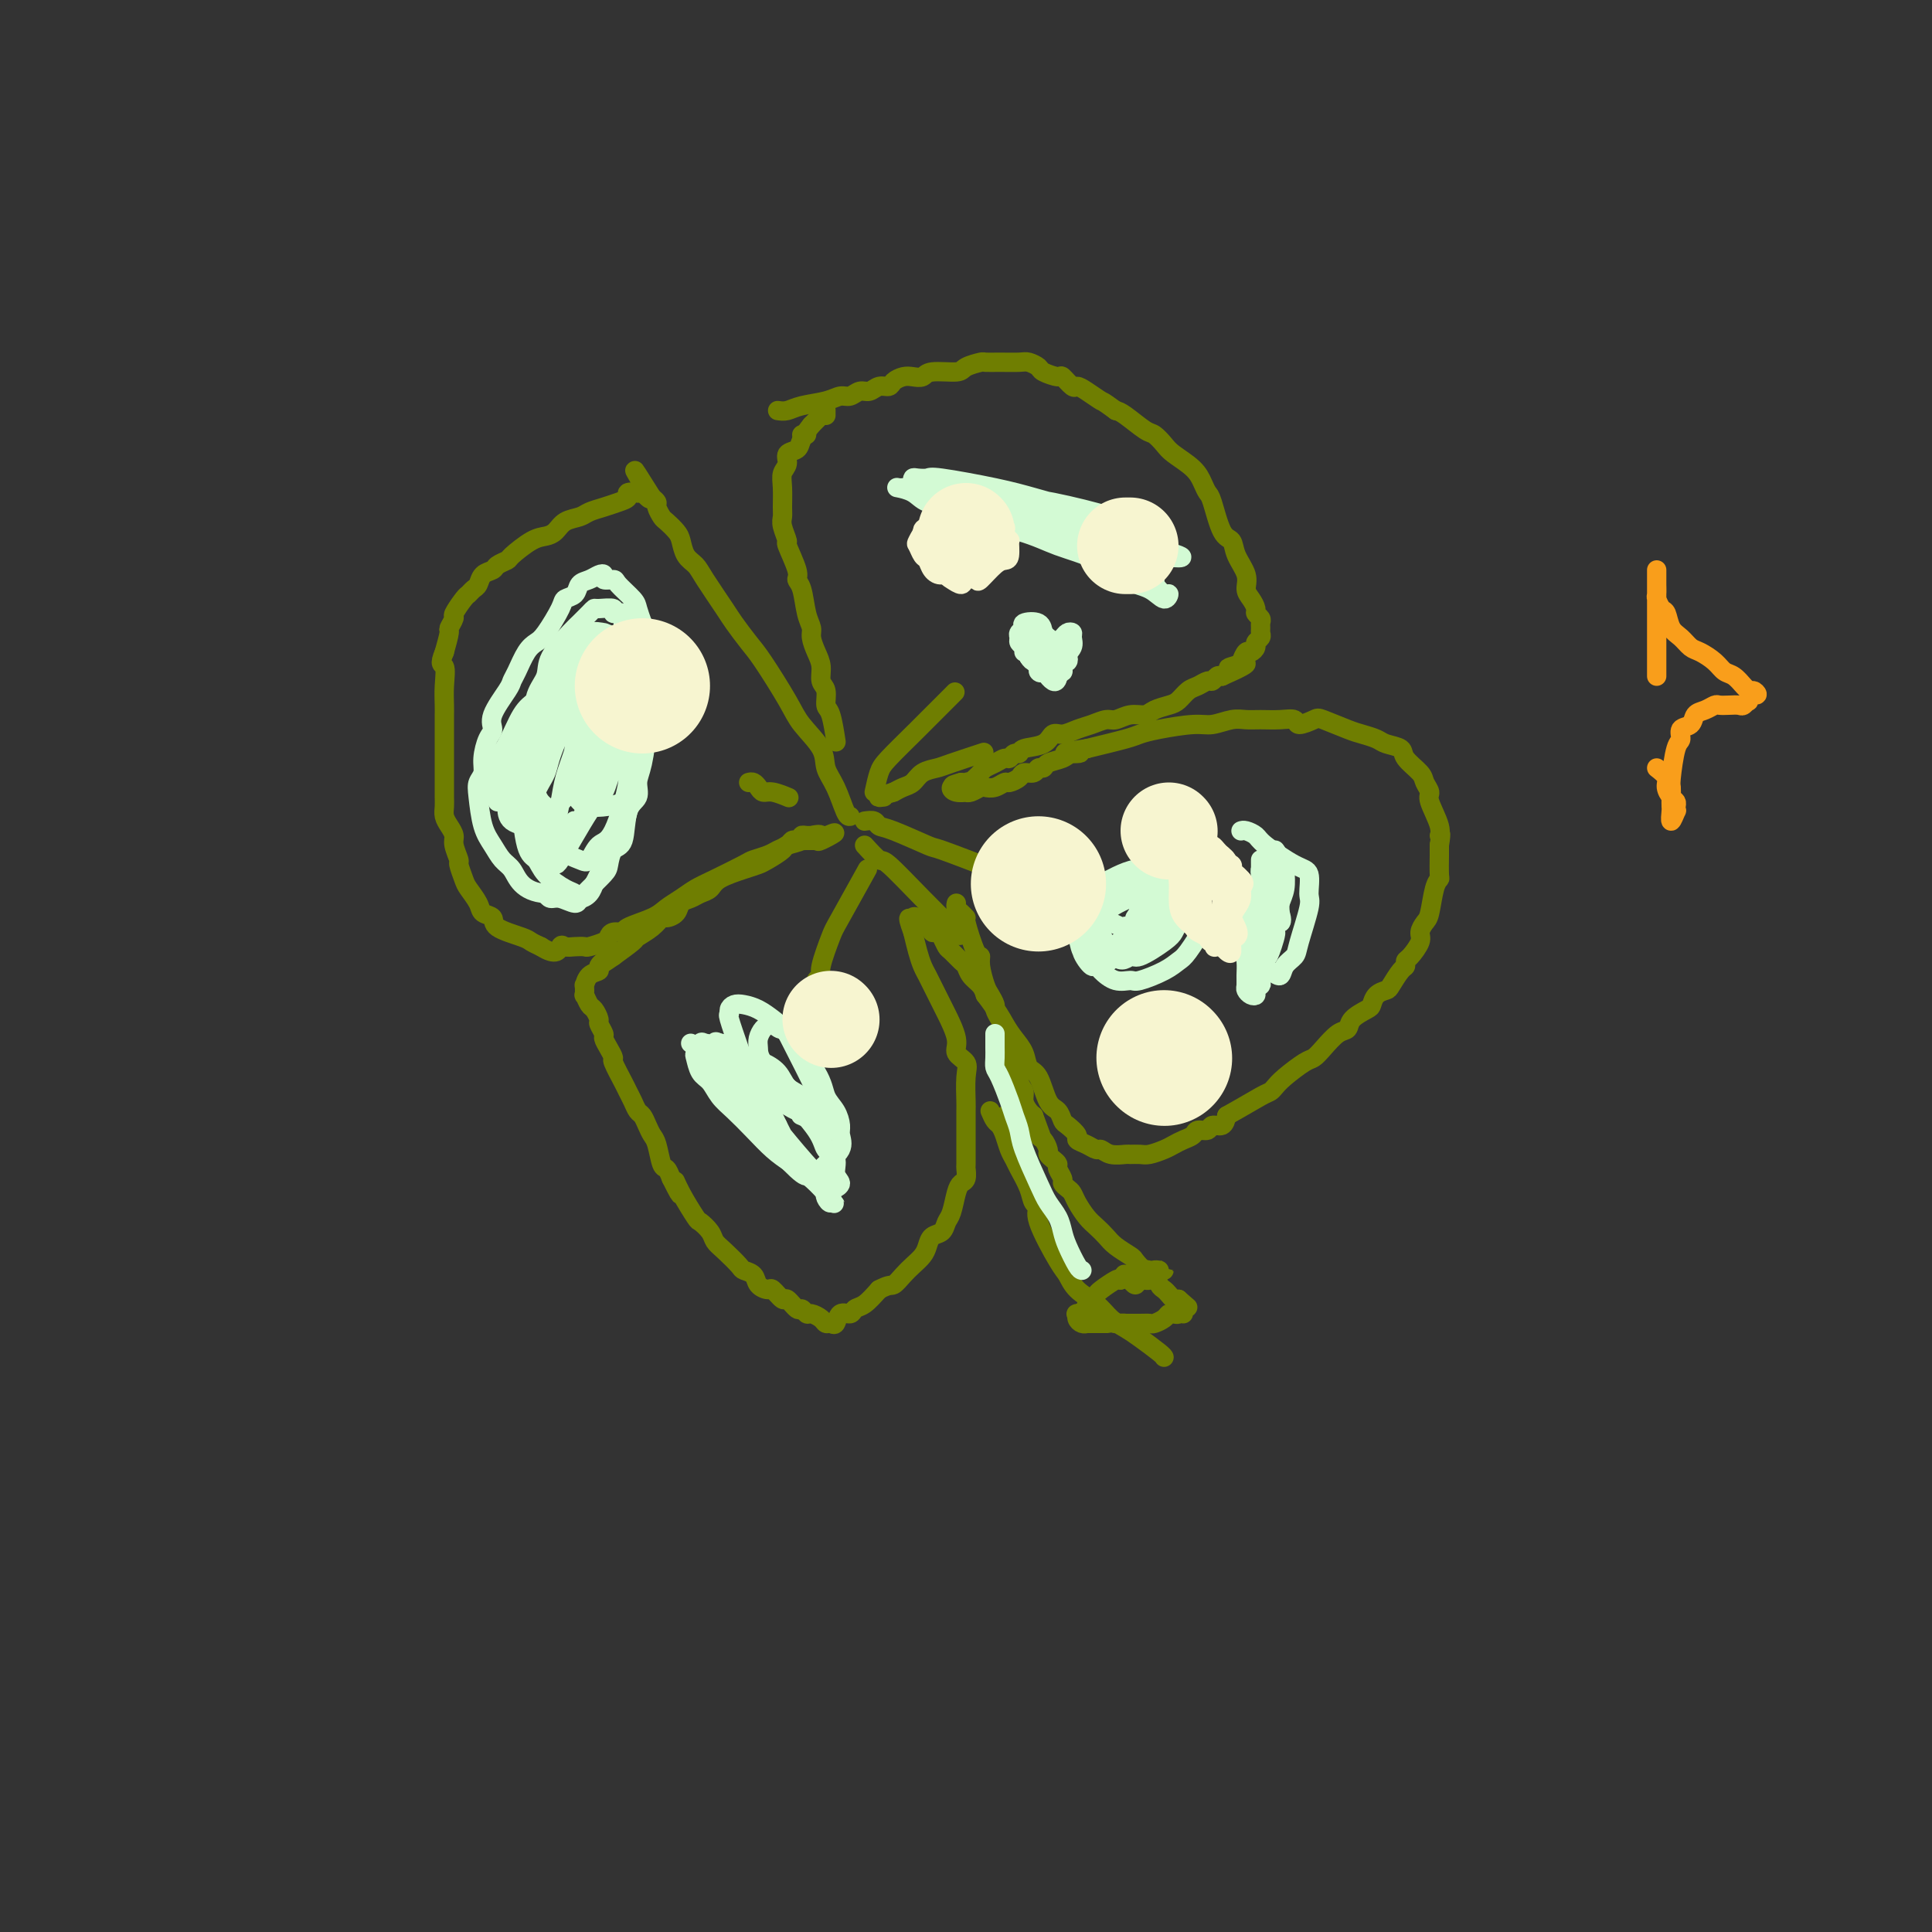 <svg viewBox='0 0 400 400' version='1.1' xmlns='http://www.w3.org/2000/svg' xmlns:xlink='http://www.w3.org/1999/xlink'><rect x="0" y="0" width="400" height="400" fill="#333333" stroke="none"/><g fill='none' stroke='#6F7E01' stroke-width='4' stroke-linecap='round' stroke-linejoin='round'><path d='M176,169c-0.256,0.046 -0.513,0.091 -1,-1c-0.487,-1.091 -1.205,-3.319 -2,-5c-0.795,-1.681 -1.665,-2.813 -2,-4c-0.335,-1.187 -0.133,-2.427 -1,-4c-0.867,-1.573 -2.803,-3.479 -4,-5c-1.197,-1.521 -1.655,-2.659 -3,-5c-1.345,-2.341 -3.575,-5.887 -5,-8c-1.425,-2.113 -2.044,-2.793 -3,-4c-0.956,-1.207 -2.249,-2.941 -3,-4c-0.751,-1.059 -0.961,-1.442 -2,-3c-1.039,-1.558 -2.907,-4.290 -4,-6c-1.093,-1.710 -1.410,-2.399 -2,-3c-0.590,-0.601 -1.453,-1.116 -2,-2c-0.547,-0.884 -0.777,-2.139 -1,-3c-0.223,-0.861 -0.437,-1.330 -1,-2c-0.563,-0.670 -1.474,-1.541 -2,-2c-0.526,-0.459 -0.667,-0.504 -1,-1c-0.333,-0.496 -0.859,-1.441 -1,-2c-0.141,-0.559 0.103,-0.731 0,-1c-0.103,-0.269 -0.551,-0.634 -1,-1'/><path d='M135,103c-6.527,-10.437 -2.345,-3.529 -1,-1c1.345,2.529 -0.146,0.681 -1,0c-0.854,-0.681 -1.071,-0.194 -1,0c0.071,0.194 0.431,0.093 0,0c-0.431,-0.093 -1.652,-0.180 -2,0c-0.348,0.180 0.179,0.626 0,1c-0.179,0.374 -1.063,0.677 -2,1c-0.937,0.323 -1.928,0.668 -3,1c-1.072,0.332 -2.226,0.653 -3,1c-0.774,0.347 -1.167,0.721 -2,1c-0.833,0.279 -2.104,0.464 -3,1c-0.896,0.536 -1.415,1.425 -2,2c-0.585,0.575 -1.236,0.836 -2,1c-0.764,0.164 -1.643,0.229 -3,1c-1.357,0.771 -3.194,2.247 -4,3c-0.806,0.753 -0.583,0.783 -1,1c-0.417,0.217 -1.474,0.621 -2,1c-0.526,0.379 -0.523,0.732 -1,1c-0.477,0.268 -1.436,0.451 -2,1c-0.564,0.549 -0.733,1.464 -1,2c-0.267,0.536 -0.631,0.692 -1,1c-0.369,0.308 -0.744,0.769 -1,1c-0.256,0.231 -0.394,0.231 -1,1c-0.606,0.769 -1.682,2.308 -2,3c-0.318,0.692 0.121,0.536 0,1c-0.121,0.464 -0.802,1.548 -1,2c-0.198,0.452 0.086,0.272 0,1c-0.086,0.728 -0.543,2.364 -1,4'/><path d='M92,135c-1.238,2.968 -0.332,2.389 0,3c0.332,0.611 0.089,2.411 0,4c-0.089,1.589 -0.024,2.965 0,4c0.024,1.035 0.006,1.729 0,2c-0.006,0.271 -0.002,0.118 0,1c0.002,0.882 0.000,2.797 0,4c-0.000,1.203 -0.000,1.692 0,2c0.000,0.308 0.000,0.435 0,1c-0.000,0.565 -0.000,1.569 0,2c0.000,0.431 0.000,0.289 0,1c-0.000,0.711 -0.001,2.273 0,3c0.001,0.727 0.003,0.617 0,1c-0.003,0.383 -0.011,1.258 0,2c0.011,0.742 0.040,1.352 0,2c-0.040,0.648 -0.150,1.333 0,2c0.150,0.667 0.561,1.314 1,2c0.439,0.686 0.905,1.409 1,2c0.095,0.591 -0.183,1.049 0,2c0.183,0.951 0.827,2.394 1,3c0.173,0.606 -0.124,0.376 0,1c0.124,0.624 0.668,2.103 1,3c0.332,0.897 0.452,1.213 1,2c0.548,0.787 1.523,2.046 2,3c0.477,0.954 0.456,1.604 1,2c0.544,0.396 1.654,0.540 2,1c0.346,0.460 -0.072,1.237 1,2c1.072,0.763 3.635,1.513 5,2c1.365,0.487 1.533,0.711 2,1c0.467,0.289 1.234,0.645 2,1'/><path d='M112,196c3.345,2.166 3.706,0.581 4,0c0.294,-0.581 0.520,-0.159 1,0c0.480,0.159 1.214,0.054 2,0c0.786,-0.054 1.624,-0.057 2,0c0.376,0.057 0.291,0.173 1,0c0.709,-0.173 2.214,-0.637 3,-1c0.786,-0.363 0.854,-0.625 1,-1c0.146,-0.375 0.370,-0.863 1,-1c0.630,-0.137 1.666,0.077 2,0c0.334,-0.077 -0.035,-0.444 1,-1c1.035,-0.556 3.474,-1.303 5,-2c1.526,-0.697 2.139,-1.346 3,-2c0.861,-0.654 1.969,-1.313 3,-2c1.031,-0.687 1.985,-1.402 3,-2c1.015,-0.598 2.092,-1.077 4,-2c1.908,-0.923 4.647,-2.288 6,-3c1.353,-0.712 1.318,-0.769 2,-1c0.682,-0.231 2.080,-0.636 3,-1c0.920,-0.364 1.364,-0.686 2,-1c0.636,-0.314 1.466,-0.620 2,-1c0.534,-0.380 0.773,-0.834 1,-1c0.227,-0.166 0.442,-0.045 1,0c0.558,0.045 1.458,0.012 2,0c0.542,-0.012 0.726,-0.003 1,0c0.274,0.003 0.637,0.002 1,0'/><path d='M169,174c7.000,-3.188 2.500,-0.658 1,0c-1.500,0.658 -0.000,-0.557 0,-1c0.000,-0.443 -1.500,-0.116 -2,0c-0.500,0.116 -0.002,0.020 0,0c0.002,-0.020 -0.494,0.035 -1,0c-0.506,-0.035 -1.021,-0.160 -1,0c0.021,0.160 0.578,0.606 0,1c-0.578,0.394 -2.291,0.735 -3,1c-0.709,0.265 -0.414,0.455 -1,1c-0.586,0.545 -2.054,1.445 -3,2c-0.946,0.555 -1.370,0.764 -2,1c-0.630,0.236 -1.467,0.497 -3,1c-1.533,0.503 -3.763,1.247 -5,2c-1.237,0.753 -1.482,1.515 -2,2c-0.518,0.485 -1.308,0.695 -2,1c-0.692,0.305 -1.284,0.707 -2,1c-0.716,0.293 -1.555,0.476 -2,1c-0.445,0.524 -0.494,1.387 -1,2c-0.506,0.613 -1.467,0.975 -2,1c-0.533,0.025 -0.637,-0.286 -1,0c-0.363,0.286 -0.984,1.169 -2,2c-1.016,0.831 -2.427,1.608 -3,2c-0.573,0.392 -0.306,0.398 -1,1c-0.694,0.602 -2.347,1.801 -4,3'/><path d='M127,198c-3.788,2.655 -2.259,1.294 -2,1c0.259,-0.294 -0.754,0.479 -1,1c-0.246,0.521 0.274,0.789 0,1c-0.274,0.211 -1.342,0.366 -2,1c-0.658,0.634 -0.905,1.746 -1,2c-0.095,0.254 -0.037,-0.351 0,0c0.037,0.351 0.052,1.656 0,2c-0.052,0.344 -0.173,-0.274 0,0c0.173,0.274 0.639,1.439 1,2c0.361,0.561 0.618,0.517 1,1c0.382,0.483 0.890,1.494 1,2c0.110,0.506 -0.176,0.507 0,1c0.176,0.493 0.816,1.477 1,2c0.184,0.523 -0.088,0.584 0,1c0.088,0.416 0.534,1.185 1,2c0.466,0.815 0.951,1.674 1,2c0.049,0.326 -0.338,0.119 0,1c0.338,0.881 1.400,2.851 2,4c0.600,1.149 0.738,1.476 1,2c0.262,0.524 0.648,1.243 1,2c0.352,0.757 0.672,1.551 1,2c0.328,0.449 0.665,0.551 1,1c0.335,0.449 0.667,1.243 1,2c0.333,0.757 0.667,1.476 1,2c0.333,0.524 0.667,0.852 1,2c0.333,1.148 0.667,3.117 1,4c0.333,0.883 0.667,0.681 1,1c0.333,0.319 0.667,1.160 1,2'/><path d='M139,244c2.997,6.063 1.489,2.219 1,1c-0.489,-1.219 0.039,0.187 1,2c0.961,1.813 2.353,4.031 3,5c0.647,0.969 0.548,0.687 1,1c0.452,0.313 1.454,1.222 2,2c0.546,0.778 0.637,1.426 1,2c0.363,0.574 0.999,1.074 2,2c1.001,0.926 2.366,2.277 3,3c0.634,0.723 0.536,0.819 1,1c0.464,0.181 1.490,0.449 2,1c0.510,0.551 0.503,1.385 1,2c0.497,0.615 1.499,1.010 2,1c0.501,-0.010 0.501,-0.424 1,0c0.499,0.424 1.496,1.687 2,2c0.504,0.313 0.515,-0.323 1,0c0.485,0.323 1.443,1.606 2,2c0.557,0.394 0.713,-0.101 1,0c0.287,0.101 0.707,0.797 1,1c0.293,0.203 0.460,-0.087 1,0c0.540,0.087 1.453,0.551 2,1c0.547,0.449 0.728,0.881 1,1c0.272,0.119 0.636,-0.077 1,0c0.364,0.077 0.730,0.425 1,0c0.270,-0.425 0.445,-1.625 1,-2c0.555,-0.375 1.489,0.075 2,0c0.511,-0.075 0.599,-0.674 1,-1c0.401,-0.326 1.115,-0.379 2,-1c0.885,-0.621 1.943,-1.811 3,-3'/><path d='M182,267c2.285,-1.214 2.496,-0.748 3,-1c0.504,-0.252 1.300,-1.223 2,-2c0.700,-0.777 1.305,-1.359 2,-2c0.695,-0.641 1.482,-1.341 2,-2c0.518,-0.659 0.769,-1.277 1,-2c0.231,-0.723 0.443,-1.552 1,-2c0.557,-0.448 1.458,-0.516 2,-1c0.542,-0.484 0.723,-1.385 1,-2c0.277,-0.615 0.649,-0.943 1,-2c0.351,-1.057 0.683,-2.844 1,-4c0.317,-1.156 0.621,-1.681 1,-2c0.379,-0.319 0.834,-0.433 1,-1c0.166,-0.567 0.045,-1.589 0,-2c-0.045,-0.411 -0.012,-0.212 0,-1c0.012,-0.788 0.003,-2.564 0,-4c-0.003,-1.436 -0.001,-2.530 0,-3c0.001,-0.470 0.003,-0.314 0,-1c-0.003,-0.686 -0.009,-2.214 0,-3c0.009,-0.786 0.032,-0.830 0,-2c-0.032,-1.170 -0.121,-3.466 0,-5c0.121,-1.534 0.451,-2.306 0,-3c-0.451,-0.694 -1.683,-1.310 -2,-2c-0.317,-0.690 0.280,-1.455 0,-3c-0.280,-1.545 -1.437,-3.869 -2,-5c-0.563,-1.131 -0.532,-1.068 -1,-2c-0.468,-0.932 -1.435,-2.860 -2,-4c-0.565,-1.140 -0.729,-1.491 -1,-2c-0.271,-0.509 -0.650,-1.175 -1,-2c-0.350,-0.825 -0.671,-1.807 -1,-3c-0.329,-1.193 -0.664,-2.596 -1,-4'/><path d='M189,193c-1.685,-4.569 -0.396,-2.493 0,-2c0.396,0.493 -0.100,-0.597 0,-1c0.100,-0.403 0.796,-0.118 1,0c0.204,0.118 -0.085,0.069 0,0c0.085,-0.069 0.544,-0.158 1,0c0.456,0.158 0.910,0.564 1,1c0.090,0.436 -0.183,0.903 0,1c0.183,0.097 0.823,-0.177 1,0c0.177,0.177 -0.108,0.806 0,1c0.108,0.194 0.610,-0.046 1,0c0.390,0.046 0.668,0.379 1,1c0.332,0.621 0.718,1.531 1,2c0.282,0.469 0.460,0.496 1,1c0.540,0.504 1.440,1.486 2,2c0.560,0.514 0.779,0.560 1,1c0.221,0.440 0.444,1.272 1,2c0.556,0.728 1.445,1.351 2,2c0.555,0.649 0.778,1.325 1,2'/><path d='M204,206c2.671,3.534 3.349,4.869 4,6c0.651,1.131 1.276,2.058 2,3c0.724,0.942 1.545,1.901 2,3c0.455,1.099 0.542,2.340 1,3c0.458,0.660 1.287,0.739 2,2c0.713,1.261 1.309,3.704 2,5c0.691,1.296 1.476,1.447 2,2c0.524,0.553 0.787,1.510 1,2c0.213,0.490 0.375,0.514 1,1c0.625,0.486 1.711,1.436 2,2c0.289,0.564 -0.219,0.743 0,1c0.219,0.257 1.166,0.591 2,1c0.834,0.409 1.556,0.894 2,1c0.444,0.106 0.608,-0.168 1,0c0.392,0.168 1.010,0.778 2,1c0.990,0.222 2.352,0.057 3,0c0.648,-0.057 0.582,-0.004 1,0c0.418,0.004 1.319,-0.040 2,0c0.681,0.040 1.142,0.166 2,0c0.858,-0.166 2.113,-0.623 3,-1c0.887,-0.377 1.408,-0.674 2,-1c0.592,-0.326 1.257,-0.680 2,-1c0.743,-0.320 1.565,-0.606 2,-1c0.435,-0.394 0.484,-0.896 1,-1c0.516,-0.104 1.499,0.189 2,0c0.501,-0.189 0.519,-0.858 1,-1c0.481,-0.142 1.423,0.245 2,0c0.577,-0.245 0.788,-1.123 1,-2'/><path d='M254,231c3.487,-1.939 5.704,-3.287 7,-4c1.296,-0.713 1.670,-0.792 2,-1c0.330,-0.208 0.615,-0.544 1,-1c0.385,-0.456 0.869,-1.033 2,-2c1.131,-0.967 2.909,-2.324 4,-3c1.091,-0.676 1.495,-0.670 2,-1c0.505,-0.330 1.113,-0.995 2,-2c0.887,-1.005 2.055,-2.348 3,-3c0.945,-0.652 1.667,-0.612 2,-1c0.333,-0.388 0.278,-1.204 1,-2c0.722,-0.796 2.220,-1.573 3,-2c0.780,-0.427 0.842,-0.503 1,-1c0.158,-0.497 0.410,-1.414 1,-2c0.590,-0.586 1.517,-0.840 2,-1c0.483,-0.160 0.524,-0.226 1,-1c0.476,-0.774 1.389,-2.256 2,-3c0.611,-0.744 0.919,-0.751 1,-1c0.081,-0.249 -0.066,-0.739 0,-1c0.066,-0.261 0.347,-0.294 1,-1c0.653,-0.706 1.680,-2.087 2,-3c0.320,-0.913 -0.068,-1.359 0,-2c0.068,-0.641 0.593,-1.478 1,-2c0.407,-0.522 0.698,-0.727 1,-2c0.302,-1.273 0.617,-3.612 1,-5c0.383,-1.388 0.835,-1.826 1,-2c0.165,-0.174 0.045,-0.085 0,-1c-0.045,-0.915 -0.013,-2.833 0,-4c0.013,-1.167 0.006,-1.584 0,-2'/><path d='M298,175c0.585,-3.500 0.048,-2.250 0,-2c-0.048,0.250 0.393,-0.498 0,-2c-0.393,-1.502 -1.619,-3.757 -2,-5c-0.381,-1.243 0.083,-1.475 0,-2c-0.083,-0.525 -0.712,-1.345 -1,-2c-0.288,-0.655 -0.236,-1.145 -1,-2c-0.764,-0.855 -2.344,-2.075 -3,-3c-0.656,-0.925 -0.389,-1.556 -1,-2c-0.611,-0.444 -2.101,-0.700 -3,-1c-0.899,-0.300 -1.209,-0.642 -2,-1c-0.791,-0.358 -2.065,-0.732 -3,-1c-0.935,-0.268 -1.530,-0.429 -3,-1c-1.470,-0.571 -3.813,-1.550 -5,-2c-1.187,-0.450 -1.217,-0.369 -2,0c-0.783,0.369 -2.320,1.027 -3,1c-0.680,-0.027 -0.502,-0.740 -1,-1c-0.498,-0.260 -1.673,-0.066 -3,0c-1.327,0.066 -2.806,0.003 -4,0c-1.194,-0.003 -2.104,0.055 -3,0c-0.896,-0.055 -1.777,-0.222 -3,0c-1.223,0.222 -2.788,0.832 -4,1c-1.212,0.168 -2.071,-0.107 -4,0c-1.929,0.107 -4.930,0.596 -7,1c-2.070,0.404 -3.211,0.724 -4,1c-0.789,0.276 -1.225,0.507 -3,1c-1.775,0.493 -4.887,1.246 -8,2'/><path d='M225,155c-7.993,1.168 -3.475,1.088 -2,1c1.475,-0.088 -0.091,-0.182 -1,0c-0.909,0.182 -1.160,0.641 -2,1c-0.840,0.359 -2.271,0.617 -3,1c-0.729,0.383 -0.758,0.890 -1,1c-0.242,0.110 -0.699,-0.177 -1,0c-0.301,0.177 -0.447,0.817 -1,1c-0.553,0.183 -1.513,-0.091 -2,0c-0.487,0.091 -0.502,0.546 -1,1c-0.498,0.454 -1.480,0.905 -2,1c-0.520,0.095 -0.576,-0.167 -1,0c-0.424,0.167 -1.214,0.763 -2,1c-0.786,0.237 -1.568,0.116 -2,0c-0.432,-0.116 -0.514,-0.226 -1,0c-0.486,0.226 -1.375,0.790 -2,1c-0.625,0.210 -0.985,0.067 -1,0c-0.015,-0.067 0.316,-0.059 0,0c-0.316,0.059 -1.277,0.170 -2,0c-0.723,-0.170 -1.206,-0.620 -1,-1c0.206,-0.380 1.103,-0.690 2,-1'/><path d='M199,162c-3.779,1.082 -0.225,0.287 1,0c1.225,-0.287 0.121,-0.066 0,0c-0.121,0.066 0.740,-0.024 1,0c0.260,0.024 -0.082,0.161 0,0c0.082,-0.161 0.589,-0.622 1,-1c0.411,-0.378 0.726,-0.675 1,-1c0.274,-0.325 0.507,-0.680 1,-1c0.493,-0.320 1.246,-0.607 2,-1c0.754,-0.393 1.509,-0.893 2,-1c0.491,-0.107 0.719,0.180 1,0c0.281,-0.180 0.613,-0.827 1,-1c0.387,-0.173 0.827,0.126 1,0c0.173,-0.126 0.080,-0.678 1,-1c0.920,-0.322 2.854,-0.415 4,-1c1.146,-0.585 1.504,-1.663 2,-2c0.496,-0.337 1.129,0.069 2,0c0.871,-0.069 1.979,-0.611 3,-1c1.021,-0.389 1.954,-0.625 3,-1c1.046,-0.375 2.204,-0.888 3,-1c0.796,-0.112 1.228,0.177 2,0c0.772,-0.177 1.883,-0.820 3,-1c1.117,-0.180 2.239,0.103 3,0c0.761,-0.103 1.162,-0.590 2,-1c0.838,-0.410 2.112,-0.741 3,-1c0.888,-0.259 1.390,-0.447 2,-1c0.610,-0.553 1.329,-1.472 2,-2c0.671,-0.528 1.293,-0.663 2,-1c0.707,-0.337 1.499,-0.874 2,-1c0.501,-0.126 0.712,0.158 1,0c0.288,-0.158 0.654,-0.760 1,-1c0.346,-0.240 0.673,-0.120 1,0'/><path d='M253,140c8.759,-3.864 3.656,-2.523 2,-2c-1.656,0.523 0.135,0.228 1,0c0.865,-0.228 0.805,-0.390 1,-1c0.195,-0.610 0.644,-1.669 1,-2c0.356,-0.331 0.617,0.066 1,0c0.383,-0.066 0.887,-0.595 1,-1c0.113,-0.405 -0.166,-0.686 0,-1c0.166,-0.314 0.778,-0.661 1,-1c0.222,-0.339 0.056,-0.668 0,-1c-0.056,-0.332 -0.000,-0.665 0,-1c0.000,-0.335 -0.055,-0.670 0,-1c0.055,-0.330 0.221,-0.654 0,-1c-0.221,-0.346 -0.828,-0.714 -1,-1c-0.172,-0.286 0.091,-0.492 0,-1c-0.091,-0.508 -0.534,-1.320 -1,-2c-0.466,-0.680 -0.954,-1.228 -1,-2c-0.046,-0.772 0.349,-1.769 0,-3c-0.349,-1.231 -1.441,-2.696 -2,-4c-0.559,-1.304 -0.583,-2.446 -1,-3c-0.417,-0.554 -1.226,-0.521 -2,-2c-0.774,-1.479 -1.513,-4.469 -2,-6c-0.487,-1.531 -0.721,-1.603 -1,-2c-0.279,-0.397 -0.603,-1.119 -1,-2c-0.397,-0.881 -0.867,-1.922 -2,-3c-1.133,-1.078 -2.930,-2.194 -4,-3c-1.070,-0.806 -1.414,-1.302 -2,-2c-0.586,-0.698 -1.415,-1.600 -2,-2c-0.585,-0.400 -0.927,-0.300 -2,-1c-1.073,-0.700 -2.878,-2.200 -4,-3c-1.122,-0.800 -1.561,-0.900 -2,-1'/><path d='M231,85c-3.003,-2.207 -2.511,-1.723 -3,-2c-0.489,-0.277 -1.960,-1.313 -3,-2c-1.040,-0.687 -1.648,-1.024 -2,-1c-0.352,0.024 -0.446,0.410 -1,0c-0.554,-0.410 -1.566,-1.616 -2,-2c-0.434,-0.384 -0.288,0.055 -1,0c-0.712,-0.055 -2.280,-0.603 -3,-1c-0.720,-0.397 -0.593,-0.642 -1,-1c-0.407,-0.358 -1.350,-0.829 -2,-1c-0.650,-0.171 -1.008,-0.043 -2,0c-0.992,0.043 -2.619,0.002 -4,0c-1.381,-0.002 -2.517,0.037 -3,0c-0.483,-0.037 -0.314,-0.150 -1,0c-0.686,0.150 -2.228,0.562 -3,1c-0.772,0.438 -0.773,0.901 -2,1c-1.227,0.099 -3.681,-0.167 -5,0c-1.319,0.167 -1.504,0.767 -2,1c-0.496,0.233 -1.302,0.100 -2,0c-0.698,-0.100 -1.289,-0.166 -2,0c-0.711,0.166 -1.541,0.565 -2,1c-0.459,0.435 -0.546,0.905 -1,1c-0.454,0.095 -1.276,-0.186 -2,0c-0.724,0.186 -1.350,0.837 -2,1c-0.650,0.163 -1.325,-0.164 -2,0c-0.675,0.164 -1.350,0.818 -2,1c-0.650,0.182 -1.276,-0.109 -2,0c-0.724,0.109 -1.544,0.617 -3,1c-1.456,0.383 -3.546,0.642 -5,1c-1.454,0.358 -2.273,0.817 -3,1c-0.727,0.183 -1.364,0.092 -2,0'/><path d='M170,86c0.000,0.000 -2.000,2.000 -2,2'/><path d='M168,88c-0.735,0.877 -1.574,2.069 -2,3c-0.426,0.931 -0.440,1.602 -1,2c-0.560,0.398 -1.667,0.523 -2,1c-0.333,0.477 0.107,1.307 0,2c-0.107,0.693 -0.762,1.248 -1,2c-0.238,0.752 -0.059,1.702 0,3c0.059,1.298 -0.000,2.946 0,4c0.000,1.054 0.060,1.515 0,2c-0.060,0.485 -0.241,0.994 0,2c0.241,1.006 0.905,2.507 1,3c0.095,0.493 -0.378,-0.024 0,1c0.378,1.024 1.608,3.587 2,5c0.392,1.413 -0.053,1.676 0,2c0.053,0.324 0.605,0.709 1,2c0.395,1.291 0.632,3.489 1,5c0.368,1.511 0.868,2.334 1,3c0.132,0.666 -0.104,1.174 0,2c0.104,0.826 0.549,1.969 1,3c0.451,1.031 0.908,1.949 1,3c0.092,1.051 -0.182,2.233 0,3c0.182,0.767 0.819,1.117 1,2c0.181,0.883 -0.096,2.299 0,3c0.096,0.701 0.564,0.689 1,2c0.436,1.311 0.839,3.946 1,5c0.161,1.054 0.081,0.527 0,0'/><path d='M171,85c0.000,-0.111 0.000,-0.222 0,0c0.000,0.222 0.000,0.778 0,1c-0.000,0.222 0.000,0.111 0,0'/><path d='M167,90c-0.417,0.000 -0.833,0.000 -1,0c-0.167,0.000 -0.083,0.000 0,0'/><path d='M183,165c-0.667,0.083 -1.333,0.167 -1,0c0.333,-0.167 1.667,-0.583 3,-1'/><path d='M185,164c0.662,-0.349 1.317,-0.722 2,-1c0.683,-0.278 1.392,-0.460 2,-1c0.608,-0.540 1.113,-1.438 2,-2c0.887,-0.563 2.155,-0.790 3,-1c0.845,-0.210 1.266,-0.403 3,-1c1.734,-0.597 4.781,-1.599 6,-2c1.219,-0.401 0.609,-0.200 0,0'/><path d='M179,175c1.198,1.311 2.396,2.622 3,3c0.604,0.378 0.616,-0.177 2,1c1.384,1.177 4.142,4.086 7,7c2.858,2.914 5.817,5.833 7,7c1.183,1.167 0.592,0.584 0,0'/><path d='M170,204c-0.551,-0.325 -1.101,-0.650 -1,-1c0.101,-0.350 0.855,-0.726 1,-1c0.145,-0.274 -0.317,-0.446 0,-2c0.317,-1.554 1.415,-4.489 2,-6c0.585,-1.511 0.658,-1.599 2,-4c1.342,-2.401 3.955,-7.115 5,-9c1.045,-1.885 0.523,-0.943 0,0'/><path d='M181,164c0.322,-1.477 0.644,-2.954 1,-4c0.356,-1.046 0.745,-1.662 2,-3c1.255,-1.338 3.376,-3.399 6,-6c2.624,-2.601 5.750,-5.743 7,-7c1.250,-1.257 0.625,-0.628 0,0'/><path d='M179,170c0.768,-0.107 1.536,-0.214 2,0c0.464,0.214 0.623,0.748 1,1c0.377,0.252 0.971,0.222 3,1c2.029,0.778 5.492,2.363 7,3c1.508,0.637 1.060,0.325 3,1c1.940,0.675 6.269,2.336 8,3c1.731,0.664 0.866,0.332 0,0'/><path d='M155,162c0.330,-0.081 0.660,-0.162 1,0c0.340,0.162 0.691,0.565 1,1c0.309,0.435 0.578,0.900 1,1c0.422,0.100 0.998,-0.165 2,0c1.002,0.165 2.429,0.762 3,1c0.571,0.238 0.285,0.119 0,0'/><path d='M198,187c-0.079,0.344 -0.158,0.689 0,1c0.158,0.311 0.554,0.590 1,1c0.446,0.410 0.942,0.951 1,1c0.058,0.049 -0.321,-0.394 0,1c0.321,1.394 1.343,4.624 2,6c0.657,1.376 0.951,0.897 1,1c0.049,0.103 -0.145,0.786 0,2c0.145,1.214 0.630,2.958 1,4c0.370,1.042 0.625,1.381 1,2c0.375,0.619 0.870,1.517 1,2c0.130,0.483 -0.105,0.552 0,1c0.105,0.448 0.549,1.276 1,2c0.451,0.724 0.908,1.343 1,2c0.092,0.657 -0.183,1.352 0,2c0.183,0.648 0.824,1.248 1,2c0.176,0.752 -0.111,1.657 0,2c0.111,0.343 0.621,0.123 1,1c0.379,0.877 0.626,2.851 1,4c0.374,1.149 0.873,1.473 1,2c0.127,0.527 -0.120,1.257 0,2c0.120,0.743 0.606,1.498 1,2c0.394,0.502 0.697,0.751 1,1'/><path d='M214,231c2.713,7.434 1.497,4.019 1,3c-0.497,-1.019 -0.274,0.357 0,1c0.274,0.643 0.599,0.554 1,1c0.401,0.446 0.877,1.428 1,2c0.123,0.572 -0.107,0.734 0,1c0.107,0.266 0.550,0.634 1,1c0.450,0.366 0.908,0.728 1,1c0.092,0.272 -0.182,0.454 0,1c0.182,0.546 0.822,1.458 1,2c0.178,0.542 -0.104,0.715 0,1c0.104,0.285 0.594,0.681 1,1c0.406,0.319 0.728,0.561 1,1c0.272,0.439 0.494,1.076 1,2c0.506,0.924 1.295,2.135 2,3c0.705,0.865 1.326,1.382 2,2c0.674,0.618 1.402,1.335 2,2c0.598,0.665 1.067,1.276 2,2c0.933,0.724 2.330,1.560 3,2c0.670,0.440 0.613,0.485 1,1c0.387,0.515 1.217,1.500 2,2c0.783,0.500 1.519,0.516 2,1c0.481,0.484 0.706,1.436 1,2c0.294,0.564 0.656,0.739 1,1c0.344,0.261 0.670,0.609 1,1c0.330,0.391 0.666,0.826 1,1c0.334,0.174 0.667,0.087 1,0'/><path d='M244,269c3.166,2.792 1.580,1.271 1,1c-0.580,-0.271 -0.154,0.709 0,1c0.154,0.291 0.037,-0.105 0,0c-0.037,0.105 0.005,0.711 0,1c-0.005,0.289 -0.057,0.260 0,0c0.057,-0.260 0.222,-0.750 0,-1c-0.222,-0.250 -0.832,-0.260 -1,0c-0.168,0.260 0.106,0.792 0,1c-0.106,0.208 -0.591,0.094 -1,0c-0.409,-0.094 -0.742,-0.169 -1,0c-0.258,0.169 -0.442,0.581 -1,1c-0.558,0.419 -1.490,0.844 -2,1c-0.510,0.156 -0.599,0.042 -1,0c-0.401,-0.042 -1.115,-0.012 -2,0c-0.885,0.012 -1.943,0.006 -3,0'/><path d='M233,274c-1.732,0.309 -0.061,0.083 0,0c0.061,-0.083 -1.489,-0.022 -2,0c-0.511,0.022 0.018,0.006 0,0c-0.018,-0.006 -0.582,-0.002 -1,0c-0.418,0.002 -0.690,0.000 -1,0c-0.310,-0.000 -0.657,-0.000 -1,0c-0.343,0.000 -0.683,0.001 -1,0c-0.317,-0.001 -0.611,-0.003 -1,0c-0.389,0.003 -0.874,0.011 -1,0c-0.126,-0.011 0.108,-0.041 0,0c-0.108,0.041 -0.557,0.152 -1,0c-0.443,-0.152 -0.880,-0.565 -1,-1c-0.120,-0.435 0.076,-0.890 0,-1c-0.076,-0.110 -0.423,0.125 0,0c0.423,-0.125 1.617,-0.610 2,-1c0.383,-0.390 -0.045,-0.686 0,-1c0.045,-0.314 0.562,-0.645 1,-1c0.438,-0.355 0.798,-0.734 1,-1c0.202,-0.266 0.247,-0.418 1,-1c0.753,-0.582 2.215,-1.595 3,-2c0.785,-0.405 0.892,-0.203 1,0'/><path d='M232,265c1.279,-1.614 0.475,-1.151 1,-1c0.525,0.151 2.379,-0.012 3,0c0.621,0.012 0.008,0.199 0,0c-0.008,-0.199 0.589,-0.785 1,-1c0.411,-0.215 0.636,-0.058 1,0c0.364,0.058 0.865,0.016 1,0c0.135,-0.016 -0.097,-0.005 0,0c0.097,0.005 0.524,0.004 1,0c0.476,-0.004 1.000,-0.011 1,0c-0.000,0.011 -0.525,0.042 -1,0c-0.475,-0.042 -0.901,-0.155 -1,0c-0.099,0.155 0.128,0.578 0,1c-0.128,0.422 -0.611,0.845 -1,1c-0.389,0.155 -0.682,0.044 -1,0c-0.318,-0.044 -0.659,-0.022 -1,0'/><path d='M236,265c-0.631,0.595 -0.708,1.083 -1,1c-0.292,-0.083 -0.798,-0.738 -1,-1c-0.202,-0.262 -0.101,-0.131 0,0'/><path d='M205,230c0.333,0.772 0.667,1.544 1,2c0.333,0.456 0.666,0.596 1,1c0.334,0.404 0.671,1.073 1,2c0.329,0.927 0.651,2.112 1,3c0.349,0.888 0.725,1.481 1,2c0.275,0.519 0.448,0.966 1,2c0.552,1.034 1.482,2.655 2,4c0.518,1.345 0.625,2.414 1,3c0.375,0.586 1.019,0.688 1,1c-0.019,0.312 -0.700,0.835 0,3c0.700,2.165 2.781,5.973 4,8c1.219,2.027 1.576,2.272 2,3c0.424,0.728 0.916,1.937 2,3c1.084,1.063 2.760,1.980 4,3c1.240,1.020 2.045,2.144 3,3c0.955,0.856 2.060,1.445 3,2c0.940,0.555 1.716,1.077 3,2c1.284,0.923 3.076,2.249 4,3c0.924,0.751 0.978,0.929 1,1c0.022,0.071 0.011,0.036 0,0'/><path d='M211,234c-0.311,0.111 -0.622,0.222 -1,0c-0.378,-0.222 -0.822,-0.778 -1,-1c-0.178,-0.222 -0.089,-0.111 0,0'/><path d='M209,231c-0.417,0.000 -0.833,0.000 -1,0c-0.167,0.000 -0.083,0.000 0,0'/></g>
<g fill='none' stroke='#D3FAD4' stroke-width='4' stroke-linecap='round' stroke-linejoin='round'><path d='M189,100c-0.057,-0.419 -0.114,-0.838 0,-1c0.114,-0.162 0.397,-0.066 1,0c0.603,0.066 1.524,0.101 2,0c0.476,-0.101 0.506,-0.337 3,0c2.494,0.337 7.451,1.246 11,2c3.549,0.754 5.689,1.353 8,2c2.311,0.647 4.792,1.344 7,2c2.208,0.656 4.143,1.272 6,2c1.857,0.728 3.637,1.568 5,2c1.363,0.432 2.309,0.456 4,1c1.691,0.544 4.126,1.607 5,2c0.874,0.393 0.186,0.116 0,0c-0.186,-0.116 0.130,-0.072 0,0c-0.130,0.072 -0.705,0.172 -1,0c-0.295,-0.172 -0.311,-0.617 -1,-1c-0.689,-0.383 -2.051,-0.704 -3,-1c-0.949,-0.296 -1.484,-0.565 -2,-1c-0.516,-0.435 -1.013,-1.034 -4,-2c-2.987,-0.966 -8.464,-2.297 -12,-3c-3.536,-0.703 -5.130,-0.777 -7,-1c-1.870,-0.223 -4.018,-0.596 -6,-1c-1.982,-0.404 -3.800,-0.840 -5,-1c-1.200,-0.160 -1.782,-0.043 -3,0c-1.218,0.043 -3.073,0.011 -4,0c-0.927,-0.011 -0.925,-0.000 -1,0c-0.075,0.000 -0.226,-0.010 0,0c0.226,0.010 0.830,0.041 1,0c0.170,-0.041 -0.094,-0.155 1,0c1.094,0.155 3.547,0.577 6,1'/><path d='M200,102c2.121,0.345 3.925,0.709 6,1c2.075,0.291 4.422,0.511 7,1c2.578,0.489 5.388,1.249 8,2c2.612,0.751 5.026,1.494 7,2c1.974,0.506 3.506,0.777 5,1c1.494,0.223 2.948,0.400 4,1c1.052,0.600 1.701,1.625 2,2c0.299,0.375 0.249,0.102 0,0c-0.249,-0.102 -0.697,-0.033 -1,0c-0.303,0.033 -0.459,0.030 -1,0c-0.541,-0.030 -1.465,-0.087 -2,0c-0.535,0.087 -0.679,0.318 -4,0c-3.321,-0.318 -9.817,-1.183 -14,-2c-4.183,-0.817 -6.054,-1.584 -8,-2c-1.946,-0.416 -3.969,-0.479 -6,-1c-2.031,-0.521 -4.072,-1.499 -6,-2c-1.928,-0.501 -3.744,-0.526 -5,-1c-1.256,-0.474 -1.953,-1.396 -3,-2c-1.047,-0.604 -2.444,-0.891 -3,-1c-0.556,-0.109 -0.270,-0.039 0,0c0.270,0.039 0.525,0.049 1,0c0.475,-0.049 1.169,-0.157 2,0c0.831,0.157 1.799,0.577 3,1c1.201,0.423 2.634,0.847 4,1c1.366,0.153 2.666,0.034 7,1c4.334,0.966 11.703,3.018 16,4c4.297,0.982 5.522,0.893 7,1c1.478,0.107 3.211,0.410 5,1c1.789,0.590 3.636,1.466 5,2c1.364,0.534 2.247,0.724 3,1c0.753,0.276 1.377,0.638 2,1'/><path d='M241,114c8.060,2.246 0.710,1.363 -2,1c-2.710,-0.363 -0.781,-0.204 0,0c0.781,0.204 0.413,0.454 -1,0c-1.413,-0.454 -3.872,-1.612 -6,-2c-2.128,-0.388 -3.927,-0.006 -6,0c-2.073,0.006 -4.421,-0.365 -7,-1c-2.579,-0.635 -5.389,-1.533 -8,-2c-2.611,-0.467 -5.022,-0.503 -7,-1c-1.978,-0.497 -3.523,-1.455 -5,-2c-1.477,-0.545 -2.885,-0.679 -4,-1c-1.115,-0.321 -1.938,-0.831 -2,-1c-0.062,-0.169 0.635,0.002 1,0c0.365,-0.002 0.397,-0.177 1,0c0.603,0.177 1.777,0.706 2,1c0.223,0.294 -0.504,0.351 2,1c2.504,0.649 8.238,1.888 12,3c3.762,1.112 5.550,2.096 8,3c2.450,0.904 5.561,1.726 8,3c2.439,1.274 4.207,2.998 6,4c1.793,1.002 3.612,1.281 5,2c1.388,0.719 2.344,1.878 3,2c0.656,0.122 1.011,-0.792 1,-1c-0.011,-0.208 -0.388,0.290 -1,0c-0.612,-0.290 -1.461,-1.369 -2,-2c-0.539,-0.631 -0.770,-0.816 -1,-1'/><path d='M238,120c-1.049,-1.022 -2.172,-1.576 -3,-2c-0.828,-0.424 -1.361,-0.717 -2,-1c-0.639,-0.283 -1.384,-0.556 -2,-1c-0.616,-0.444 -1.104,-1.058 -1,-1c0.104,0.058 0.801,0.789 1,1c0.199,0.211 -0.099,-0.098 0,0c0.099,0.098 0.595,0.604 1,1c0.405,0.396 0.720,0.681 1,1c0.280,0.319 0.523,0.670 1,1c0.477,0.330 1.186,0.638 2,1c0.814,0.362 1.734,0.777 2,1c0.266,0.223 -0.121,0.252 0,0c0.121,-0.252 0.749,-0.786 1,-1c0.251,-0.214 0.126,-0.107 0,0'/><path d='M216,131c-0.312,-0.068 -0.623,-0.135 -1,0c-0.377,0.135 -0.819,0.473 -1,1c-0.181,0.527 -0.102,1.242 0,2c0.102,0.758 0.227,1.558 1,3c0.773,1.442 2.193,3.526 3,4c0.807,0.474 1.002,-0.663 1,-1c-0.002,-0.337 -0.201,0.127 0,0c0.201,-0.127 0.802,-0.845 1,-1c0.198,-0.155 -0.006,0.253 0,0c0.006,-0.253 0.222,-1.166 0,-2c-0.222,-0.834 -0.883,-1.590 -1,-2c-0.117,-0.410 0.311,-0.475 0,-1c-0.311,-0.525 -1.361,-1.511 -2,-2c-0.639,-0.489 -0.869,-0.482 -1,-1c-0.131,-0.518 -0.164,-1.562 -1,-2c-0.836,-0.438 -2.473,-0.272 -3,0c-0.527,0.272 0.058,0.649 0,1c-0.058,0.351 -0.759,0.674 -1,1c-0.241,0.326 -0.023,0.654 0,1c0.023,0.346 -0.148,0.708 0,1c0.148,0.292 0.614,0.512 1,1c0.386,0.488 0.693,1.244 1,2'/><path d='M213,136c0.472,0.798 0.651,0.794 1,1c0.349,0.206 0.868,0.621 1,1c0.132,0.379 -0.122,0.722 0,1c0.122,0.278 0.622,0.492 1,0c0.378,-0.492 0.634,-1.688 1,-2c0.366,-0.312 0.841,0.262 1,0c0.159,-0.262 0.000,-1.358 0,-2c-0.000,-0.642 0.159,-0.828 0,-1c-0.159,-0.172 -0.634,-0.330 -1,-1c-0.366,-0.670 -0.622,-1.851 -1,-2c-0.378,-0.149 -0.876,0.735 -1,1c-0.124,0.265 0.127,-0.087 0,0c-0.127,0.087 -0.632,0.615 -1,1c-0.368,0.385 -0.598,0.627 -1,1c-0.402,0.373 -0.977,0.875 -1,1c-0.023,0.125 0.505,-0.128 1,0c0.495,0.128 0.958,0.637 1,1c0.042,0.363 -0.337,0.578 0,1c0.337,0.422 1.390,1.050 2,1c0.610,-0.050 0.776,-0.776 1,-1c0.224,-0.224 0.506,0.056 1,0c0.494,-0.056 1.201,-0.447 2,-1c0.799,-0.553 1.690,-1.270 2,-2c0.310,-0.730 0.041,-1.475 0,-2c-0.041,-0.525 0.148,-0.830 0,-1c-0.148,-0.170 -0.631,-0.204 -1,0c-0.369,0.204 -0.624,0.646 -1,1c-0.376,0.354 -0.874,0.621 -1,1c-0.126,0.379 0.120,0.871 0,1c-0.120,0.129 -0.606,-0.106 -1,0c-0.394,0.106 -0.697,0.553 -1,1'/><path d='M217,135c-0.611,0.785 0.362,0.747 1,1c0.638,0.253 0.943,0.797 1,1c0.057,0.203 -0.132,0.066 0,0c0.132,-0.066 0.585,-0.060 1,0c0.415,0.060 0.791,0.173 1,0c0.209,-0.173 0.252,-0.634 0,-1c-0.252,-0.366 -0.799,-0.637 -1,-1c-0.201,-0.363 -0.058,-0.818 0,-1c0.058,-0.182 0.029,-0.091 0,0'/><path d='M257,172c-0.058,0.022 -0.115,0.044 0,0c0.115,-0.044 0.403,-0.155 1,0c0.597,0.155 1.504,0.577 2,1c0.496,0.423 0.580,0.847 2,2c1.420,1.153 4.177,3.037 6,4c1.823,0.963 2.711,1.007 3,2c0.289,0.993 -0.020,2.937 0,4c0.020,1.063 0.371,1.246 0,3c-0.371,1.754 -1.464,5.080 -2,7c-0.536,1.920 -0.515,2.435 -1,3c-0.485,0.565 -1.476,1.181 -2,2c-0.524,0.819 -0.583,1.843 -1,2c-0.417,0.157 -1.194,-0.552 -2,-1c-0.806,-0.448 -1.641,-0.634 -2,-1c-0.359,-0.366 -0.241,-0.913 -1,-2c-0.759,-1.087 -2.395,-2.715 -3,-4c-0.605,-1.285 -0.178,-2.228 0,-3c0.178,-0.772 0.108,-1.374 0,-2c-0.108,-0.626 -0.254,-1.278 0,-2c0.254,-0.722 0.908,-1.516 1,-2c0.092,-0.484 -0.379,-0.659 0,-1c0.379,-0.341 1.608,-0.850 2,-1c0.392,-0.150 -0.053,0.057 0,0c0.053,-0.057 0.602,-0.380 1,0c0.398,0.380 0.643,1.463 1,2c0.357,0.537 0.827,0.529 1,1c0.173,0.471 0.049,1.420 0,2c-0.049,0.580 -0.025,0.790 0,1'/><path d='M263,189c0.354,0.976 0.238,0.417 0,0c-0.238,-0.417 -0.600,-0.691 -1,-1c-0.400,-0.309 -0.839,-0.654 -1,-1c-0.161,-0.346 -0.043,-0.694 0,-1c0.043,-0.306 0.012,-0.570 0,-1c-0.012,-0.430 -0.003,-1.026 0,-2c0.003,-0.974 0.001,-2.324 0,-3c-0.001,-0.676 -0.001,-0.676 0,-1c0.001,-0.324 0.001,-0.971 0,-1c-0.001,-0.029 -0.004,0.561 0,1c0.004,0.439 0.015,0.726 0,1c-0.015,0.274 -0.056,0.536 0,1c0.056,0.464 0.208,1.130 0,2c-0.208,0.870 -0.777,1.943 -1,3c-0.223,1.057 -0.099,2.098 0,3c0.099,0.902 0.173,1.664 0,2c-0.173,0.336 -0.592,0.244 -1,0c-0.408,-0.244 -0.804,-0.642 -1,-1c-0.196,-0.358 -0.192,-0.677 0,-1c0.192,-0.323 0.571,-0.649 1,-1c0.429,-0.351 0.906,-0.728 1,-1c0.094,-0.272 -0.195,-0.438 0,-1c0.195,-0.562 0.875,-1.520 1,-2c0.125,-0.480 -0.307,-0.482 0,-1c0.307,-0.518 1.351,-1.553 2,-2c0.649,-0.447 0.903,-0.308 1,0c0.097,0.308 0.036,0.784 0,1c-0.036,0.216 -0.048,0.174 0,1c0.048,0.826 0.157,2.522 0,4c-0.157,1.478 -0.578,2.739 -1,4'/><path d='M263,191c0.105,1.915 0.368,1.701 0,2c-0.368,0.299 -1.366,1.109 -2,2c-0.634,0.891 -0.904,1.863 -1,2c-0.096,0.137 -0.019,-0.559 0,-1c0.019,-0.441 -0.019,-0.625 0,-1c0.019,-0.375 0.095,-0.941 0,-1c-0.095,-0.059 -0.362,0.390 0,-1c0.362,-1.390 1.352,-4.618 2,-6c0.648,-1.382 0.954,-0.918 1,-1c0.046,-0.082 -0.169,-0.710 0,-1c0.169,-0.290 0.722,-0.243 1,0c0.278,0.243 0.282,0.681 0,1c-0.282,0.319 -0.850,0.519 -1,1c-0.150,0.481 0.117,1.244 0,2c-0.117,0.756 -0.620,1.506 -1,3c-0.380,1.494 -0.639,3.732 -1,5c-0.361,1.268 -0.825,1.565 -1,2c-0.175,0.435 -0.063,1.006 0,1c0.063,-0.006 0.076,-0.590 0,-1c-0.076,-0.410 -0.242,-0.646 0,-1c0.242,-0.354 0.891,-0.827 1,-1c0.109,-0.173 -0.324,-0.047 0,-1c0.324,-0.953 1.404,-2.984 2,-4c0.596,-1.016 0.710,-1.015 1,-1c0.290,0.015 0.758,0.045 1,0c0.242,-0.045 0.257,-0.166 0,0c-0.257,0.166 -0.788,0.619 -1,1c-0.212,0.381 -0.106,0.691 0,1'/><path d='M264,193c0.436,-0.253 -0.476,2.614 -1,4c-0.524,1.386 -0.662,1.293 -1,1c-0.338,-0.293 -0.876,-0.784 -1,-1c-0.124,-0.216 0.167,-0.155 0,0c-0.167,0.155 -0.792,0.406 -1,0c-0.208,-0.406 -0.000,-1.469 0,-2c0.000,-0.531 -0.207,-0.532 0,-1c0.207,-0.468 0.830,-1.404 1,-2c0.170,-0.596 -0.112,-0.851 0,-1c0.112,-0.149 0.620,-0.190 1,-1c0.380,-0.810 0.634,-2.388 1,-3c0.366,-0.612 0.845,-0.258 1,0c0.155,0.258 -0.014,0.421 0,1c0.014,0.579 0.210,1.574 0,2c-0.210,0.426 -0.827,0.282 -1,1c-0.173,0.718 0.097,2.298 0,3c-0.097,0.702 -0.562,0.525 -1,1c-0.438,0.475 -0.849,1.601 -1,2c-0.151,0.399 -0.042,0.070 0,0c0.042,-0.070 0.018,0.118 0,0c-0.018,-0.118 -0.029,-0.544 0,-1c0.029,-0.456 0.099,-0.944 0,-1c-0.099,-0.056 -0.366,0.320 0,-1c0.366,-1.320 1.366,-4.334 2,-7c0.634,-2.666 0.902,-4.982 1,-6c0.098,-1.018 0.026,-0.737 0,-1c-0.026,-0.263 -0.007,-1.071 0,-2c0.007,-0.929 0.002,-1.980 0,-2c-0.002,-0.020 -0.001,0.990 0,2'/><path d='M264,178c0.606,-2.997 0.121,-0.991 0,0c-0.121,0.991 0.124,0.967 0,1c-0.124,0.033 -0.615,0.123 -1,1c-0.385,0.877 -0.663,2.541 -1,4c-0.337,1.459 -0.731,2.712 -1,4c-0.269,1.288 -0.412,2.611 -1,4c-0.588,1.389 -1.622,2.844 -2,4c-0.378,1.156 -0.098,2.012 0,3c0.098,0.988 0.016,2.108 0,3c-0.016,0.892 0.033,1.557 0,2c-0.033,0.443 -0.149,0.665 0,1c0.149,0.335 0.562,0.782 1,1c0.438,0.218 0.902,0.206 1,0c0.098,-0.206 -0.170,-0.606 0,-1c0.170,-0.394 0.778,-0.784 1,-1c0.222,-0.216 0.060,-0.260 0,-1c-0.060,-0.740 -0.016,-2.176 0,-3c0.016,-0.824 0.004,-1.036 0,-2c-0.004,-0.964 -0.002,-2.678 0,-5c0.002,-2.322 0.003,-5.250 0,-7c-0.003,-1.750 -0.011,-2.321 0,-3c0.011,-0.679 0.040,-1.465 0,-2c-0.040,-0.535 -0.150,-0.819 0,-1c0.150,-0.181 0.561,-0.258 1,0c0.439,0.258 0.906,0.850 1,1c0.094,0.150 -0.185,-0.143 0,0c0.185,0.143 0.834,0.724 1,1c0.166,0.276 -0.151,0.249 0,1c0.151,0.751 0.772,2.279 1,3c0.228,0.721 0.065,0.635 0,1c-0.065,0.365 -0.033,1.183 0,2'/><path d='M265,189c0.622,1.844 0.178,1.956 0,2c-0.178,0.044 -0.089,0.022 0,0'/><path d='M266,180c0.099,1.408 0.198,2.817 0,4c-0.198,1.183 -0.692,2.142 -1,3c-0.308,0.858 -0.429,1.616 -1,4c-0.571,2.384 -1.592,6.396 -2,8c-0.408,1.604 -0.204,0.802 0,0'/><path d='M240,180c-0.340,0.019 -0.681,0.038 -1,0c-0.319,-0.038 -0.617,-0.133 -1,0c-0.383,0.133 -0.852,0.495 -2,1c-1.148,0.505 -2.974,1.154 -4,2c-1.026,0.846 -1.253,1.891 -2,3c-0.747,1.109 -2.015,2.283 -3,3c-0.985,0.717 -1.687,0.977 -2,2c-0.313,1.023 -0.237,2.808 0,4c0.237,1.192 0.636,1.791 1,2c0.364,0.209 0.692,0.029 1,0c0.308,-0.029 0.595,0.091 1,0c0.405,-0.091 0.927,-0.395 2,-1c1.073,-0.605 2.697,-1.510 4,-2c1.303,-0.490 2.286,-0.565 3,-1c0.714,-0.435 1.159,-1.230 2,-2c0.841,-0.770 2.080,-1.514 3,-2c0.920,-0.486 1.523,-0.713 2,-1c0.477,-0.287 0.830,-0.633 1,-1c0.170,-0.367 0.158,-0.754 0,-1c-0.158,-0.246 -0.461,-0.352 -1,-1c-0.539,-0.648 -1.314,-1.839 -2,-2c-0.686,-0.161 -1.281,0.709 -2,1c-0.719,0.291 -1.560,0.003 -2,0c-0.440,-0.003 -0.479,0.277 -2,1c-1.521,0.723 -4.525,1.887 -6,3c-1.475,1.113 -1.421,2.175 -2,3c-0.579,0.825 -1.789,1.412 -3,2'/><path d='M225,193c-2.207,1.776 -1.225,1.715 -1,2c0.225,0.285 -0.307,0.917 0,2c0.307,1.083 1.452,2.616 2,3c0.548,0.384 0.499,-0.383 1,-1c0.501,-0.617 1.551,-1.085 2,-1c0.449,0.085 0.298,0.723 2,0c1.702,-0.723 5.258,-2.807 7,-4c1.742,-1.193 1.669,-1.493 2,-2c0.331,-0.507 1.065,-1.219 2,-2c0.935,-0.781 2.072,-1.629 2,-2c-0.072,-0.371 -1.354,-0.264 -2,-1c-0.646,-0.736 -0.656,-2.314 -1,-3c-0.344,-0.686 -1.022,-0.478 -2,-1c-0.978,-0.522 -2.257,-1.772 -3,-2c-0.743,-0.228 -0.949,0.566 -2,1c-1.051,0.434 -2.948,0.509 -4,1c-1.052,0.491 -1.261,1.399 -2,2c-0.739,0.601 -2.010,0.895 -3,2c-0.990,1.105 -1.700,3.020 -2,4c-0.300,0.980 -0.191,1.027 0,2c0.191,0.973 0.462,2.874 1,4c0.538,1.126 1.342,1.476 2,2c0.658,0.524 1.170,1.221 2,1c0.830,-0.221 1.977,-1.361 3,-2c1.023,-0.639 1.921,-0.776 3,-1c1.079,-0.224 2.338,-0.536 3,-1c0.662,-0.464 0.727,-1.080 2,-2c1.273,-0.920 3.754,-2.143 5,-3c1.246,-0.857 1.259,-1.346 1,-2c-0.259,-0.654 -0.788,-1.473 -1,-2c-0.212,-0.527 -0.106,-0.764 0,-1'/><path d='M244,186c-0.710,-1.511 -2.484,-2.789 -4,-4c-1.516,-1.211 -2.773,-2.356 -5,-2c-2.227,0.356 -5.422,2.213 -7,3c-1.578,0.787 -1.537,0.504 -2,1c-0.463,0.496 -1.429,1.770 -2,3c-0.571,1.230 -0.747,2.414 -1,3c-0.253,0.586 -0.583,0.573 0,2c0.583,1.427 2.079,4.293 3,6c0.921,1.707 1.268,2.256 2,3c0.732,0.744 1.849,1.685 3,2c1.151,0.315 2.337,0.005 3,0c0.663,-0.005 0.803,0.296 2,0c1.197,-0.296 3.452,-1.188 5,-2c1.548,-0.812 2.388,-1.543 3,-2c0.612,-0.457 0.994,-0.640 2,-2c1.006,-1.360 2.634,-3.896 3,-5c0.366,-1.104 -0.532,-0.777 -1,-1c-0.468,-0.223 -0.506,-0.998 -1,-2c-0.494,-1.002 -1.445,-2.231 -2,-3c-0.555,-0.769 -0.715,-1.079 -2,-2c-1.285,-0.921 -3.694,-2.453 -5,-3c-1.306,-0.547 -1.510,-0.110 -2,0c-0.490,0.110 -1.267,-0.108 -2,0c-0.733,0.108 -1.423,0.542 -2,1c-0.577,0.458 -1.042,0.941 -2,2c-0.958,1.059 -2.409,2.692 -3,4c-0.591,1.308 -0.323,2.289 0,3c0.323,0.711 0.702,1.153 1,2c0.298,0.847 0.514,2.099 1,3c0.486,0.901 1.243,1.450 2,2'/><path d='M231,198c1.250,1.505 2.376,0.268 3,0c0.624,-0.268 0.745,0.433 2,0c1.255,-0.433 3.645,-1.999 5,-3c1.355,-1.001 1.677,-1.437 2,-2c0.323,-0.563 0.647,-1.252 1,-2c0.353,-0.748 0.734,-1.556 1,-2c0.266,-0.444 0.418,-0.526 0,-1c-0.418,-0.474 -1.405,-1.342 -2,-2c-0.595,-0.658 -0.799,-1.108 -1,-1c-0.201,0.108 -0.400,0.774 -1,1c-0.600,0.226 -1.601,0.010 -2,0c-0.399,-0.010 -0.195,0.184 -1,1c-0.805,0.816 -2.620,2.254 -3,3c-0.380,0.746 0.675,0.799 1,1c0.325,0.201 -0.082,0.548 0,1c0.082,0.452 0.651,1.009 1,1c0.349,-0.009 0.476,-0.584 1,-1c0.524,-0.416 1.443,-0.675 2,-1c0.557,-0.325 0.752,-0.718 1,-1c0.248,-0.282 0.548,-0.455 1,-1c0.452,-0.545 1.056,-1.464 1,-2c-0.056,-0.536 -0.773,-0.691 -1,-1c-0.227,-0.309 0.037,-0.773 0,-1c-0.037,-0.227 -0.375,-0.216 -1,0c-0.625,0.216 -1.539,0.638 -2,1c-0.461,0.362 -0.470,0.666 -1,1c-0.530,0.334 -1.581,0.700 -2,1c-0.419,0.300 -0.205,0.534 0,1c0.205,0.466 0.401,1.164 1,2c0.599,0.836 1.600,1.810 2,2c0.400,0.190 0.200,-0.405 0,-1'/><path d='M239,192c1.099,0.440 2.348,-0.460 3,-1c0.652,-0.540 0.709,-0.721 1,-1c0.291,-0.279 0.816,-0.656 1,-1c0.184,-0.344 0.025,-0.653 0,-1c-0.025,-0.347 0.083,-0.730 0,-1c-0.083,-0.270 -0.358,-0.427 -1,0c-0.642,0.427 -1.652,1.437 -2,2c-0.348,0.563 -0.036,0.679 0,1c0.036,0.321 -0.204,0.847 0,1c0.204,0.153 0.853,-0.068 1,0c0.147,0.068 -0.209,0.424 0,0c0.209,-0.424 0.984,-1.629 1,-2c0.016,-0.371 -0.726,0.092 -1,0c-0.274,-0.092 -0.078,-0.741 0,-1c0.078,-0.259 0.039,-0.130 0,0'/><path d='M225,191c-0.205,0.004 -0.409,0.007 0,0c0.409,-0.007 1.433,-0.026 2,0c0.567,0.026 0.679,0.097 1,0c0.321,-0.097 0.852,-0.362 2,0c1.148,0.362 2.912,1.352 4,2c1.088,0.648 1.500,0.954 2,1c0.500,0.046 1.086,-0.168 1,0c-0.086,0.168 -0.846,0.717 -1,1c-0.154,0.283 0.299,0.300 0,0c-0.299,-0.300 -1.348,-0.915 -2,-1c-0.652,-0.085 -0.906,0.362 -1,0c-0.094,-0.362 -0.027,-1.532 0,-2c0.027,-0.468 0.013,-0.234 0,0'/><path d='M130,134c-0.092,-0.074 -0.183,-0.148 0,0c0.183,0.148 0.641,0.518 1,1c0.359,0.482 0.618,1.078 1,2c0.382,0.922 0.888,2.172 1,3c0.112,0.828 -0.169,1.236 0,2c0.169,0.764 0.787,1.884 1,3c0.213,1.116 0.020,2.228 0,3c-0.020,0.772 0.131,1.203 0,3c-0.131,1.797 -0.545,4.958 -1,7c-0.455,2.042 -0.952,2.965 -1,4c-0.048,1.035 0.351,2.182 0,3c-0.351,0.818 -1.454,1.306 -2,3c-0.546,1.694 -0.535,4.594 -1,6c-0.465,1.406 -1.406,1.318 -2,2c-0.594,0.682 -0.842,2.133 -1,3c-0.158,0.867 -0.226,1.151 -1,2c-0.774,0.849 -2.256,2.262 -3,3c-0.744,0.738 -0.752,0.801 -1,1c-0.248,0.199 -0.735,0.534 -1,1c-0.265,0.466 -0.308,1.063 -1,1c-0.692,-0.063 -2.032,-0.786 -3,-1c-0.968,-0.214 -1.562,0.082 -2,0c-0.438,-0.082 -0.719,-0.541 -1,-1'/><path d='M113,185c-2.429,-0.139 -4.002,-0.985 -5,-2c-0.998,-1.015 -1.420,-2.197 -2,-3c-0.580,-0.803 -1.319,-1.226 -2,-2c-0.681,-0.774 -1.303,-1.897 -2,-3c-0.697,-1.103 -1.470,-2.184 -2,-4c-0.530,-1.816 -0.819,-4.367 -1,-6c-0.181,-1.633 -0.254,-2.349 0,-3c0.254,-0.651 0.836,-1.239 1,-2c0.164,-0.761 -0.089,-1.695 0,-3c0.089,-1.305 0.521,-2.979 1,-4c0.479,-1.021 1.006,-1.388 1,-2c-0.006,-0.612 -0.546,-1.470 0,-3c0.546,-1.530 2.177,-3.734 3,-5c0.823,-1.266 0.838,-1.596 1,-2c0.162,-0.404 0.471,-0.882 1,-2c0.529,-1.118 1.278,-2.877 2,-4c0.722,-1.123 1.416,-1.609 2,-2c0.584,-0.391 1.059,-0.686 2,-2c0.941,-1.314 2.349,-3.647 3,-5c0.651,-1.353 0.545,-1.725 1,-2c0.455,-0.275 1.471,-0.453 2,-1c0.529,-0.547 0.571,-1.463 1,-2c0.429,-0.537 1.247,-0.694 2,-1c0.753,-0.306 1.443,-0.760 2,-1c0.557,-0.240 0.983,-0.265 1,0c0.017,0.265 -0.374,0.818 0,1c0.374,0.182 1.515,-0.009 2,0c0.485,0.009 0.316,0.219 1,1c0.684,0.781 2.223,2.133 3,3c0.777,0.867 0.794,1.248 1,2c0.206,0.752 0.603,1.876 1,3'/><path d='M133,129c1.247,2.278 1.865,3.972 2,6c0.135,2.028 -0.213,4.390 0,5c0.213,0.610 0.986,-0.532 0,5c-0.986,5.532 -3.730,17.737 -5,23c-1.270,5.263 -1.065,3.583 -2,5c-0.935,1.417 -3.010,5.931 -4,8c-0.990,2.069 -0.896,1.691 -1,2c-0.104,0.309 -0.405,1.304 -1,2c-0.595,0.696 -1.482,1.094 -2,1c-0.518,-0.094 -0.667,-0.679 -1,-1c-0.333,-0.321 -0.850,-0.376 -2,-1c-1.150,-0.624 -2.932,-1.816 -4,-3c-1.068,-1.184 -1.424,-2.360 -2,-3c-0.576,-0.640 -1.374,-0.745 -2,-3c-0.626,-2.255 -1.079,-6.661 -1,-9c0.079,-2.339 0.691,-2.610 1,-4c0.309,-1.390 0.313,-3.897 1,-6c0.687,-2.103 2.055,-3.800 3,-6c0.945,-2.200 1.466,-4.901 2,-7c0.534,-2.099 1.080,-3.596 2,-5c0.920,-1.404 2.215,-2.714 3,-4c0.785,-1.286 1.061,-2.548 2,-3c0.939,-0.452 2.542,-0.093 3,0c0.458,0.093 -0.230,-0.079 0,0c0.230,0.079 1.379,0.411 2,1c0.621,0.589 0.713,1.436 1,2c0.287,0.564 0.770,0.844 1,3c0.230,2.156 0.209,6.187 0,9c-0.209,2.813 -0.604,4.406 -1,6'/><path d='M128,152c-0.283,3.337 -0.491,4.179 -1,6c-0.509,1.821 -1.318,4.623 -2,6c-0.682,1.377 -1.238,1.331 -3,4c-1.762,2.669 -4.732,8.053 -6,10c-1.268,1.947 -0.835,0.458 -1,-1c-0.165,-1.458 -0.929,-2.884 -1,-4c-0.071,-1.116 0.551,-1.920 1,-3c0.449,-1.080 0.726,-2.435 1,-4c0.274,-1.565 0.546,-3.341 1,-5c0.454,-1.659 1.091,-3.202 2,-6c0.909,-2.798 2.090,-6.850 3,-9c0.910,-2.150 1.548,-2.396 2,-3c0.452,-0.604 0.716,-1.566 1,-2c0.284,-0.434 0.586,-0.340 1,0c0.414,0.340 0.939,0.927 1,1c0.061,0.073 -0.342,-0.367 0,0c0.342,0.367 1.429,1.540 2,2c0.571,0.460 0.628,0.208 1,2c0.372,1.792 1.061,5.630 1,8c-0.061,2.370 -0.870,3.273 -1,4c-0.130,0.727 0.420,1.278 0,4c-0.420,2.722 -1.811,7.614 -3,10c-1.189,2.386 -2.177,2.266 -3,3c-0.823,0.734 -1.481,2.323 -2,3c-0.519,0.677 -0.899,0.444 -2,0c-1.101,-0.444 -2.924,-1.098 -4,-2c-1.076,-0.902 -1.405,-2.050 -2,-3c-0.595,-0.950 -1.456,-1.700 -2,-3c-0.544,-1.300 -0.772,-3.150 -1,-5'/><path d='M111,165c-0.582,-3.293 0.463,-6.027 1,-8c0.537,-1.973 0.566,-3.187 1,-5c0.434,-1.813 1.274,-4.227 2,-6c0.726,-1.773 1.338,-2.906 2,-4c0.662,-1.094 1.373,-2.149 2,-3c0.627,-0.851 1.169,-1.496 2,-2c0.831,-0.504 1.950,-0.865 3,0c1.050,0.865 2.029,2.957 3,5c0.971,2.043 1.934,4.037 2,6c0.066,1.963 -0.763,3.896 -1,5c-0.237,1.104 0.120,1.378 -1,4c-1.120,2.622 -3.716,7.591 -5,10c-1.284,2.409 -1.256,2.257 -2,3c-0.744,0.743 -2.262,2.379 -3,3c-0.738,0.621 -0.697,0.225 -1,0c-0.303,-0.225 -0.950,-0.279 -2,-1c-1.050,-0.721 -2.504,-2.110 -3,-3c-0.496,-0.890 -0.036,-1.282 0,-2c0.036,-0.718 -0.352,-1.762 0,-3c0.352,-1.238 1.444,-2.668 2,-4c0.556,-1.332 0.577,-2.564 2,-6c1.423,-3.436 4.250,-9.076 6,-12c1.750,-2.924 2.423,-3.133 3,-4c0.577,-0.867 1.058,-2.392 2,-3c0.942,-0.608 2.346,-0.298 3,0c0.654,0.298 0.557,0.585 1,1c0.443,0.415 1.427,0.958 2,2c0.573,1.042 0.735,2.583 1,4c0.265,1.417 0.632,2.708 1,4'/><path d='M134,146c0.108,2.800 -0.622,5.800 -1,8c-0.378,2.200 -0.406,3.600 -1,5c-0.594,1.400 -1.756,2.800 -2,4c-0.244,1.200 0.431,2.202 -1,3c-1.431,0.798 -4.968,1.394 -7,1c-2.032,-0.394 -2.561,-1.778 -3,-3c-0.439,-1.222 -0.790,-2.281 -1,-3c-0.210,-0.719 -0.279,-1.098 0,-2c0.279,-0.902 0.905,-2.328 1,-3c0.095,-0.672 -0.341,-0.591 0,-2c0.341,-1.409 1.458,-4.308 2,-6c0.542,-1.692 0.507,-2.177 1,-3c0.493,-0.823 1.514,-1.983 2,-3c0.486,-1.017 0.439,-1.889 1,-2c0.561,-0.111 1.732,0.541 2,1c0.268,0.459 -0.366,0.727 0,1c0.366,0.273 1.731,0.552 2,1c0.269,0.448 -0.558,1.066 -1,3c-0.442,1.934 -0.500,5.184 -1,7c-0.500,1.816 -1.444,2.196 -2,3c-0.556,0.804 -0.724,2.031 -1,3c-0.276,0.969 -0.659,1.680 -1,2c-0.341,0.320 -0.638,0.249 -1,0c-0.362,-0.249 -0.788,-0.674 -1,-1c-0.212,-0.326 -0.212,-0.551 0,-1c0.212,-0.449 0.634,-1.121 1,-2c0.366,-0.879 0.676,-1.965 1,-3c0.324,-1.035 0.662,-2.017 1,-3'/><path d='M124,151c0.269,-1.580 -0.060,-0.531 0,-1c0.060,-0.469 0.508,-2.458 0,-4c-0.508,-1.542 -1.971,-2.638 -3,-3c-1.029,-0.362 -1.623,0.011 -2,0c-0.377,-0.011 -0.536,-0.406 -1,0c-0.464,0.406 -1.234,1.612 -2,2c-0.766,0.388 -1.530,-0.041 -2,0c-0.470,0.041 -0.648,0.554 -1,1c-0.352,0.446 -0.878,0.826 -2,2c-1.122,1.174 -2.839,3.143 -4,5c-1.161,1.857 -1.765,3.602 -2,5c-0.235,1.398 -0.100,2.447 0,3c0.100,0.553 0.167,0.608 0,1c-0.167,0.392 -0.566,1.121 -1,2c-0.434,0.879 -0.902,1.910 -1,2c-0.098,0.090 0.174,-0.760 0,-1c-0.174,-0.240 -0.794,0.130 -1,0c-0.206,-0.130 0.003,-0.759 0,-1c-0.003,-0.241 -0.216,-0.095 0,-1c0.216,-0.905 0.862,-2.861 1,-4c0.138,-1.139 -0.231,-1.460 0,-2c0.231,-0.540 1.062,-1.299 2,-3c0.938,-1.701 1.982,-4.343 3,-6c1.018,-1.657 2.009,-2.328 3,-3'/><path d='M111,145c1.507,-2.521 1.276,-1.824 2,-2c0.724,-0.176 2.405,-1.224 3,-2c0.595,-0.776 0.104,-1.280 1,-2c0.896,-0.720 3.180,-1.655 4,-2c0.820,-0.345 0.176,-0.101 0,0c-0.176,0.101 0.115,0.058 0,0c-0.115,-0.058 -0.635,-0.133 -1,0c-0.365,0.133 -0.574,0.473 -1,1c-0.426,0.527 -1.068,1.240 -2,2c-0.932,0.760 -2.155,1.565 -3,3c-0.845,1.435 -1.312,3.500 -2,5c-0.688,1.500 -1.596,2.436 -3,5c-1.404,2.564 -3.304,6.754 -4,9c-0.696,2.246 -0.188,2.546 0,3c0.188,0.454 0.056,1.062 0,2c-0.056,0.938 -0.036,2.207 1,3c1.036,0.793 3.089,1.111 4,1c0.911,-0.111 0.682,-0.652 1,-1c0.318,-0.348 1.184,-0.503 3,-2c1.816,-1.497 4.581,-4.337 6,-6c1.419,-1.663 1.490,-2.149 2,-3c0.510,-0.851 1.457,-2.067 2,-3c0.543,-0.933 0.681,-1.584 1,-2c0.319,-0.416 0.817,-0.596 1,-1c0.183,-0.404 0.049,-1.032 0,-1c-0.049,0.032 -0.014,0.723 0,1c0.014,0.277 0.007,0.138 0,0'/><path d='M126,153c1.852,-1.669 0.482,1.659 0,3c-0.482,1.341 -0.077,0.696 0,1c0.077,0.304 -0.176,1.557 0,2c0.176,0.443 0.779,0.077 1,0c0.221,-0.077 0.060,0.135 0,0c-0.060,-0.135 -0.019,-0.617 0,-1c0.019,-0.383 0.016,-0.667 0,-1c-0.016,-0.333 -0.047,-0.713 0,-1c0.047,-0.287 0.170,-0.480 0,-1c-0.170,-0.520 -0.633,-1.367 -1,-2c-0.367,-0.633 -0.638,-1.051 -1,-1c-0.362,0.051 -0.815,0.572 -1,1c-0.185,0.428 -0.101,0.764 0,1c0.101,0.236 0.220,0.371 0,2c-0.220,1.629 -0.777,4.751 -1,6c-0.223,1.249 -0.111,0.624 0,0'/><path d='M114,180c-0.145,0.118 -0.289,0.236 -1,-1c-0.711,-1.236 -1.987,-3.827 -3,-6c-1.013,-2.173 -1.762,-3.929 -2,-5c-0.238,-1.071 0.035,-1.458 0,-4c-0.035,-2.542 -0.377,-7.238 0,-10c0.377,-2.762 1.474,-3.591 2,-5c0.526,-1.409 0.483,-3.399 1,-5c0.517,-1.601 1.595,-2.814 2,-4c0.405,-1.186 0.136,-2.346 1,-4c0.864,-1.654 2.859,-3.802 4,-5c1.141,-1.198 1.428,-1.447 2,-2c0.572,-0.553 1.430,-1.412 2,-2c0.570,-0.588 0.854,-0.906 1,-1c0.146,-0.094 0.154,0.035 1,0c0.846,-0.035 2.529,-0.233 3,0c0.471,0.233 -0.272,0.897 0,1c0.272,0.103 1.558,-0.356 2,0c0.442,0.356 0.038,1.528 0,2c-0.038,0.472 0.288,0.243 1,1c0.712,0.757 1.811,2.501 2,4c0.189,1.499 -0.531,2.753 -1,4c-0.469,1.247 -0.688,2.487 -1,4c-0.312,1.513 -0.716,3.300 -1,5c-0.284,1.700 -0.446,3.315 -1,5c-0.554,1.685 -1.499,3.441 -2,5c-0.501,1.559 -0.558,2.920 -1,4c-0.442,1.080 -1.269,1.880 -2,3c-0.731,1.120 -1.365,2.560 -2,4'/><path d='M121,168c-2.108,5.577 -1.878,2.521 -2,2c-0.122,-0.521 -0.595,1.494 -1,2c-0.405,0.506 -0.743,-0.497 -1,-1c-0.257,-0.503 -0.432,-0.506 -1,-1c-0.568,-0.494 -1.527,-1.481 -2,-2c-0.473,-0.519 -0.460,-0.572 -1,-1c-0.540,-0.428 -1.634,-1.233 -2,-3c-0.366,-1.767 -0.004,-4.496 0,-6c0.004,-1.504 -0.350,-1.785 0,-3c0.350,-1.215 1.402,-3.366 2,-5c0.598,-1.634 0.740,-2.752 1,-4c0.260,-1.248 0.637,-2.625 1,-4c0.363,-1.375 0.712,-2.747 1,-4c0.288,-1.253 0.515,-2.385 1,-3c0.485,-0.615 1.228,-0.711 2,-1c0.772,-0.289 1.572,-0.769 2,-1c0.428,-0.231 0.482,-0.213 1,0c0.518,0.213 1.499,0.622 2,1c0.501,0.378 0.522,0.724 1,1c0.478,0.276 1.412,0.483 2,1c0.588,0.517 0.830,1.345 1,3c0.170,1.655 0.269,4.137 0,6c-0.269,1.863 -0.907,3.108 -1,4c-0.093,0.892 0.360,1.433 0,4c-0.360,2.567 -1.531,7.162 -2,9c-0.469,1.838 -0.234,0.919 0,0'/><path d='M143,216c0.146,0.065 0.293,0.130 1,1c0.707,0.870 1.976,2.544 3,4c1.024,1.456 1.805,2.692 3,4c1.195,1.308 2.805,2.687 4,4c1.195,1.313 1.974,2.559 3,4c1.026,1.441 2.300,3.078 4,5c1.700,1.922 3.826,4.128 5,5c1.174,0.872 1.397,0.410 2,0c0.603,-0.410 1.588,-0.766 2,-1c0.412,-0.234 0.252,-0.345 1,-1c0.748,-0.655 2.404,-1.854 3,-3c0.596,-1.146 0.133,-2.238 0,-3c-0.133,-0.762 0.063,-1.195 0,-2c-0.063,-0.805 -0.386,-1.983 -1,-3c-0.614,-1.017 -1.518,-1.873 -2,-3c-0.482,-1.127 -0.541,-2.526 -2,-5c-1.459,-2.474 -4.317,-6.023 -6,-8c-1.683,-1.977 -2.192,-2.384 -3,-3c-0.808,-0.616 -1.915,-1.443 -3,-2c-1.085,-0.557 -2.149,-0.844 -3,-1c-0.851,-0.156 -1.490,-0.181 -2,0c-0.510,0.181 -0.892,0.568 -1,1c-0.108,0.432 0.057,0.911 0,1c-0.057,0.089 -0.336,-0.211 0,1c0.336,1.211 1.286,3.933 2,6c0.714,2.067 1.192,3.480 2,5c0.808,1.520 1.945,3.149 3,5c1.055,1.851 2.027,3.926 3,6'/><path d='M161,233c2.731,5.606 4.559,7.622 6,9c1.441,1.378 2.496,2.118 3,3c0.504,0.882 0.456,1.906 1,2c0.544,0.094 1.678,-0.741 2,-1c0.322,-0.259 -0.169,0.059 0,0c0.169,-0.059 1.000,-0.494 1,-1c0.000,-0.506 -0.829,-1.084 -1,-2c-0.171,-0.916 0.317,-2.170 0,-3c-0.317,-0.830 -1.439,-1.237 -2,-2c-0.561,-0.763 -0.562,-1.881 -2,-4c-1.438,-2.119 -4.314,-5.240 -6,-7c-1.686,-1.760 -2.181,-2.161 -3,-3c-0.819,-0.839 -1.960,-2.116 -3,-3c-1.040,-0.884 -1.978,-1.376 -3,-2c-1.022,-0.624 -2.128,-1.380 -3,-2c-0.872,-0.620 -1.509,-1.103 -2,-1c-0.491,0.103 -0.834,0.792 -1,1c-0.166,0.208 -0.155,-0.066 0,0c0.155,0.066 0.454,0.472 1,1c0.546,0.528 1.339,1.180 2,2c0.661,0.820 1.189,1.810 2,3c0.811,1.190 1.905,2.580 3,4c1.095,1.420 2.191,2.871 3,4c0.809,1.129 1.331,1.936 3,4c1.669,2.064 4.487,5.384 6,7c1.513,1.616 1.722,1.526 2,2c0.278,0.474 0.624,1.511 1,2c0.376,0.489 0.781,0.430 1,1c0.219,0.570 0.251,1.769 0,2c-0.251,0.231 -0.786,-0.505 -1,-1c-0.214,-0.495 -0.107,-0.747 0,-1'/><path d='M171,247c3.644,4.683 1.255,1.389 -1,-1c-2.255,-2.389 -4.376,-3.875 -6,-5c-1.624,-1.125 -2.753,-1.891 -4,-3c-1.247,-1.109 -2.614,-2.561 -4,-4c-1.386,-1.439 -2.792,-2.866 -4,-4c-1.208,-1.134 -2.220,-1.976 -3,-3c-0.780,-1.024 -1.330,-2.229 -2,-3c-0.670,-0.771 -1.460,-1.107 -2,-2c-0.540,-0.893 -0.830,-2.344 -1,-3c-0.170,-0.656 -0.219,-0.518 0,-1c0.219,-0.482 0.706,-1.582 1,-2c0.294,-0.418 0.395,-0.152 1,0c0.605,0.152 1.713,0.189 2,0c0.287,-0.189 -0.247,-0.605 1,0c1.247,0.605 4.276,2.229 6,3c1.724,0.771 2.145,0.687 3,1c0.855,0.313 2.145,1.022 3,2c0.855,0.978 1.277,2.224 2,3c0.723,0.776 1.748,1.081 3,2c1.252,0.919 2.732,2.453 3,3c0.268,0.547 -0.677,0.106 -1,0c-0.323,-0.106 -0.026,0.122 0,0c0.026,-0.122 -0.219,-0.595 -1,-1c-0.781,-0.405 -2.097,-0.742 -3,-1c-0.903,-0.258 -1.394,-0.437 -2,-1c-0.606,-0.563 -1.327,-1.512 -2,-2c-0.673,-0.488 -1.296,-0.516 -2,-1c-0.704,-0.484 -1.487,-1.424 -2,-2c-0.513,-0.576 -0.757,-0.788 -1,-1'/><path d='M155,221c-2.151,-1.827 -0.528,-1.896 0,-2c0.528,-0.104 -0.037,-0.245 0,0c0.037,0.245 0.677,0.877 1,1c0.323,0.123 0.328,-0.261 1,0c0.672,0.261 2.009,1.168 3,2c0.991,0.832 1.636,1.588 2,2c0.364,0.412 0.449,0.478 1,1c0.551,0.522 1.569,1.499 2,2c0.431,0.501 0.276,0.524 1,1c0.724,0.476 2.328,1.403 3,2c0.672,0.597 0.411,0.865 0,1c-0.411,0.135 -0.972,0.138 -1,0c-0.028,-0.138 0.476,-0.417 0,-1c-0.476,-0.583 -1.931,-1.469 -3,-2c-1.069,-0.531 -1.751,-0.708 -2,-1c-0.249,-0.292 -0.064,-0.698 -1,-2c-0.936,-1.302 -2.993,-3.500 -4,-5c-1.007,-1.500 -0.964,-2.301 -1,-3c-0.036,-0.699 -0.152,-1.295 0,-2c0.152,-0.705 0.571,-1.517 1,-2c0.429,-0.483 0.868,-0.636 1,-1c0.132,-0.364 -0.044,-0.937 0,-1c0.044,-0.063 0.309,0.385 1,1c0.691,0.615 1.807,1.397 2,1c0.193,-0.397 -0.536,-1.972 1,1c1.536,2.972 5.337,10.493 7,14c1.663,3.507 1.190,3.002 1,3c-0.190,-0.002 -0.095,0.499 0,1'/><path d='M171,232c1.451,3.157 0.580,1.549 0,1c-0.580,-0.549 -0.869,-0.039 -1,0c-0.131,0.039 -0.105,-0.392 -1,-1c-0.895,-0.608 -2.711,-1.392 -4,-2c-1.289,-0.608 -2.051,-1.038 -3,-2c-0.949,-0.962 -2.086,-2.455 -3,-3c-0.914,-0.545 -1.606,-0.140 -3,-1c-1.394,-0.860 -3.491,-2.984 -4,-4c-0.509,-1.016 0.569,-0.925 1,-1c0.431,-0.075 0.214,-0.315 1,0c0.786,0.315 2.576,1.184 5,3c2.424,1.816 5.483,4.578 7,6c1.517,1.422 1.490,1.503 2,2c0.510,0.497 1.555,1.412 2,2c0.445,0.588 0.291,0.851 0,1c-0.291,0.149 -0.717,0.184 -1,0c-0.283,-0.184 -0.422,-0.588 -1,-1c-0.578,-0.412 -1.594,-0.832 -2,-1c-0.406,-0.168 -0.203,-0.084 0,0'/><path d='M224,263c-0.222,-0.041 -0.444,-0.083 -1,-1c-0.556,-0.917 -1.446,-2.710 -2,-4c-0.554,-1.290 -0.772,-2.078 -1,-3c-0.228,-0.922 -0.467,-1.979 -1,-3c-0.533,-1.021 -1.362,-2.006 -2,-3c-0.638,-0.994 -1.087,-1.996 -2,-4c-0.913,-2.004 -2.290,-5.009 -3,-7c-0.710,-1.991 -0.754,-2.966 -1,-4c-0.246,-1.034 -0.693,-2.125 -1,-3c-0.307,-0.875 -0.475,-1.534 -1,-3c-0.525,-1.466 -1.409,-3.741 -2,-5c-0.591,-1.259 -0.890,-1.503 -1,-2c-0.110,-0.497 -0.029,-1.247 0,-2c0.029,-0.753 0.008,-1.508 0,-2c-0.008,-0.492 -0.002,-0.719 0,-1c0.002,-0.281 0.001,-0.614 0,-1c-0.001,-0.386 -0.000,-0.825 0,-1c0.000,-0.175 0.000,-0.088 0,0'/></g>
<g fill='none' stroke='#F7F5D0' stroke-width='4' stroke-linecap='round' stroke-linejoin='round'><path d='M195,107c-0.772,0.323 -1.544,0.646 -2,1c-0.456,0.354 -0.596,0.739 -1,1c-0.404,0.261 -1.073,0.398 -1,1c0.073,0.602 0.888,1.669 1,2c0.112,0.331 -0.480,-0.072 0,1c0.480,1.072 2.031,3.621 3,5c0.969,1.379 1.357,1.588 2,2c0.643,0.412 1.541,1.028 2,1c0.459,-0.028 0.480,-0.701 1,-1c0.520,-0.299 1.541,-0.224 2,0c0.459,0.224 0.357,0.598 1,0c0.643,-0.598 2.030,-2.169 3,-3c0.970,-0.831 1.523,-0.923 2,-1c0.477,-0.077 0.876,-0.138 1,-1c0.124,-0.862 -0.029,-2.525 0,-3c0.029,-0.475 0.240,0.237 0,0c-0.240,-0.237 -0.931,-1.423 -1,-2c-0.069,-0.577 0.483,-0.543 0,-1c-0.483,-0.457 -2.002,-1.404 -3,-2c-0.998,-0.596 -1.474,-0.840 -2,-1c-0.526,-0.160 -1.103,-0.235 -2,0c-0.897,0.235 -2.113,0.782 -3,1c-0.887,0.218 -1.443,0.109 -2,0'/><path d='M196,107c-1.756,0.212 -1.644,0.743 -2,1c-0.356,0.257 -1.178,0.239 -2,1c-0.822,0.761 -1.644,2.301 -2,3c-0.356,0.699 -0.247,0.556 0,1c0.247,0.444 0.633,1.474 1,2c0.367,0.526 0.714,0.548 1,1c0.286,0.452 0.509,1.335 1,2c0.491,0.665 1.248,1.114 2,1c0.752,-0.114 1.498,-0.790 2,-1c0.502,-0.210 0.759,0.046 1,0c0.241,-0.046 0.467,-0.394 1,-1c0.533,-0.606 1.373,-1.468 2,-2c0.627,-0.532 1.041,-0.732 1,-1c-0.041,-0.268 -0.535,-0.604 -1,-1c-0.465,-0.396 -0.899,-0.853 -1,-1c-0.101,-0.147 0.131,0.016 0,0c-0.131,-0.016 -0.625,-0.210 -1,0c-0.375,0.210 -0.633,0.826 -1,1c-0.367,0.174 -0.845,-0.093 -1,0c-0.155,0.093 0.014,0.548 0,1c-0.014,0.452 -0.210,0.902 0,1c0.210,0.098 0.827,-0.155 1,0c0.173,0.155 -0.097,0.718 0,1c0.097,0.282 0.562,0.282 1,0c0.438,-0.282 0.850,-0.847 1,-1c0.150,-0.153 0.037,0.106 0,0c-0.037,-0.106 0.001,-0.575 0,-1c-0.001,-0.425 -0.042,-0.805 0,-1c0.042,-0.195 0.165,-0.206 0,0c-0.165,0.206 -0.619,0.630 -1,1c-0.381,0.370 -0.691,0.685 -1,1'/><path d='M198,115c-0.333,0.500 -0.167,0.250 0,0'/><path d='M243,175c-0.046,-0.142 -0.092,-0.283 1,0c1.092,0.283 3.322,0.992 5,3c1.678,2.008 2.804,5.316 4,8c1.196,2.684 2.462,4.746 3,6c0.538,1.254 0.348,1.702 0,2c-0.348,0.298 -0.853,0.448 -1,1c-0.147,0.552 0.063,1.508 0,2c-0.063,0.492 -0.399,0.521 -1,0c-0.601,-0.521 -1.467,-1.592 -2,-2c-0.533,-0.408 -0.732,-0.155 -1,0c-0.268,0.155 -0.605,0.210 -1,-1c-0.395,-1.210 -0.849,-3.687 -1,-5c-0.151,-1.313 0.001,-1.462 0,-2c-0.001,-0.538 -0.154,-1.466 0,-2c0.154,-0.534 0.613,-0.676 1,-2c0.387,-1.324 0.700,-3.830 1,-5c0.300,-1.170 0.587,-1.004 1,-1c0.413,0.004 0.951,-0.154 1,0c0.049,0.154 -0.390,0.619 0,1c0.390,0.381 1.610,0.680 2,1c0.390,0.320 -0.049,0.663 0,1c0.049,0.337 0.585,0.668 1,1c0.415,0.332 0.707,0.666 1,1'/><path d='M257,182c0.970,0.914 0.397,1.200 0,2c-0.397,0.800 -0.616,2.114 -1,3c-0.384,0.886 -0.933,1.344 -1,2c-0.067,0.656 0.348,1.511 0,2c-0.348,0.489 -1.458,0.613 -2,1c-0.542,0.387 -0.517,1.036 -1,1c-0.483,-0.036 -1.474,-0.759 -2,-1c-0.526,-0.241 -0.585,-0.000 -1,0c-0.415,0.000 -1.184,-0.240 -2,-1c-0.816,-0.760 -1.679,-2.039 -2,-3c-0.321,-0.961 -0.098,-1.602 0,-2c0.098,-0.398 0.073,-0.551 0,-1c-0.073,-0.449 -0.192,-1.192 0,-2c0.192,-0.808 0.695,-1.680 1,-2c0.305,-0.320 0.410,-0.086 1,-1c0.590,-0.914 1.664,-2.974 2,-4c0.336,-1.026 -0.065,-1.018 0,-1c0.065,0.018 0.595,0.046 1,0c0.405,-0.046 0.685,-0.165 1,0c0.315,0.165 0.666,0.615 1,1c0.334,0.385 0.649,0.704 1,1c0.351,0.296 0.736,0.569 1,1c0.264,0.431 0.408,1.022 1,2c0.592,0.978 1.634,2.344 2,3c0.366,0.656 0.057,0.603 0,1c-0.057,0.397 0.140,1.244 0,2c-0.140,0.756 -0.615,1.421 -1,2c-0.385,0.579 -0.681,1.073 -1,2c-0.319,0.927 -0.663,2.288 -1,3c-0.337,0.712 -0.668,0.775 -1,1c-0.332,0.225 -0.666,0.613 -1,1'/><path d='M252,195c-0.827,1.968 -0.393,0.887 -1,0c-0.607,-0.887 -2.253,-1.582 -3,-2c-0.747,-0.418 -0.594,-0.560 -1,-1c-0.406,-0.440 -1.373,-1.179 -2,-2c-0.627,-0.821 -0.916,-1.723 -1,-3c-0.084,-1.277 0.038,-2.929 0,-4c-0.038,-1.071 -0.235,-1.563 0,-2c0.235,-0.437 0.903,-0.820 1,-1c0.097,-0.180 -0.377,-0.155 0,-1c0.377,-0.845 1.605,-2.558 2,-3c0.395,-0.442 -0.044,0.389 0,1c0.044,0.611 0.571,1.003 1,1c0.429,-0.003 0.759,-0.401 1,0c0.241,0.401 0.394,1.603 1,2c0.606,0.397 1.666,-0.010 2,0c0.334,0.010 -0.058,0.435 0,1c0.058,0.565 0.566,1.268 1,2c0.434,0.732 0.794,1.492 1,2c0.206,0.508 0.257,0.764 0,1c-0.257,0.236 -0.823,0.454 -1,1c-0.177,0.546 0.033,1.422 0,2c-0.033,0.578 -0.310,0.859 -1,1c-0.690,0.141 -1.793,0.141 -2,0c-0.207,-0.141 0.484,-0.422 0,-1c-0.484,-0.578 -2.141,-1.454 -3,-2c-0.859,-0.546 -0.921,-0.762 -1,-1c-0.079,-0.238 -0.176,-0.497 0,-1c0.176,-0.503 0.624,-1.251 1,-2c0.376,-0.749 0.679,-1.500 1,-2c0.321,-0.500 0.661,-0.750 1,-1'/><path d='M249,180c0.261,-1.065 -0.088,-0.229 0,0c0.088,0.229 0.612,-0.149 1,0c0.388,0.149 0.640,0.823 1,1c0.360,0.177 0.828,-0.145 1,0c0.172,0.145 0.049,0.756 0,1c-0.049,0.244 -0.025,0.122 0,0'/></g>
<g fill='none' stroke='#F7F5D0' stroke-width='20' stroke-linecap='round' stroke-linejoin='round'><path d='M200,110c0.000,0.000 0.100,0.100 0.1,0.1'/></g>
<g fill='none' stroke='#F7F5D0' stroke-width='28' stroke-linecap='round' stroke-linejoin='round'><path d='M133,142c0.000,0.000 0.000,0.000 0,0c0.000,0.000 0.000,0.000 0,0'/><path d='M215,183c0.000,0.000 0.000,0.000 0,0c0.000,0.000 0.000,0.000 0,0'/><path d='M241,219c0.000,0.000 0.100,0.100 0.1,0.1'/></g>
<g fill='none' stroke='#F7F5D0' stroke-width='20' stroke-linecap='round' stroke-linejoin='round'><path d='M242,172c0.000,0.000 0.100,0.100 0.1,0.1'/><path d='M233,113c0.417,0.000 0.833,0.000 1,0c0.167,0.000 0.083,0.000 0,0'/><path d='M172,211c0.000,0.000 0.100,0.100 0.1,0.1'/></g>
<g fill='none' stroke='#F99E1B' stroke-width='4' stroke-linecap='round' stroke-linejoin='round'><path d='M343,140c-0.000,-0.227 -0.000,-0.455 0,-1c0.000,-0.545 0.000,-1.409 0,-2c-0.000,-0.591 -0.000,-0.909 0,-3c0.000,-2.091 0.000,-5.955 0,-8c-0.000,-2.045 -0.000,-2.271 0,-3c0.000,-0.729 0.000,-1.961 0,-3c-0.000,-1.039 -0.000,-1.884 0,-2c0.000,-0.116 0.000,0.498 0,1c-0.000,0.502 -0.001,0.893 0,1c0.001,0.107 0.003,-0.069 0,0c-0.003,0.069 -0.012,0.384 0,1c0.012,0.616 0.044,1.534 0,2c-0.044,0.466 -0.164,0.481 0,1c0.164,0.519 0.610,1.544 1,2c0.390,0.456 0.722,0.345 1,1c0.278,0.655 0.501,2.076 1,3c0.499,0.924 1.274,1.351 2,2c0.726,0.649 1.401,1.521 2,2c0.599,0.479 1.120,0.566 2,1c0.880,0.434 2.120,1.216 3,2c0.880,0.784 1.401,1.571 2,2c0.599,0.429 1.277,0.500 2,1c0.723,0.500 1.492,1.429 2,2c0.508,0.571 0.754,0.786 1,1'/><path d='M362,143c2.766,1.885 1.681,0.099 1,0c-0.681,-0.099 -0.959,1.490 -1,2c-0.041,0.510 0.154,-0.059 0,0c-0.154,0.059 -0.656,0.747 -1,1c-0.344,0.253 -0.529,0.071 -1,0c-0.471,-0.071 -1.230,-0.031 -2,0c-0.770,0.031 -1.553,0.054 -2,0c-0.447,-0.054 -0.558,-0.184 -1,0c-0.442,0.184 -1.214,0.683 -2,1c-0.786,0.317 -1.586,0.451 -2,1c-0.414,0.549 -0.440,1.513 -1,2c-0.560,0.487 -1.653,0.497 -2,1c-0.347,0.503 0.051,1.499 0,2c-0.051,0.501 -0.550,0.506 -1,2c-0.450,1.494 -0.852,4.479 -1,6c-0.148,1.521 -0.041,1.580 0,2c0.041,0.420 0.015,1.201 0,2c-0.015,0.799 -0.018,1.616 0,2c0.018,0.384 0.057,0.335 0,1c-0.057,0.665 -0.211,2.046 0,2c0.211,-0.046 0.786,-1.517 1,-2c0.214,-0.483 0.067,0.022 0,0c-0.067,-0.022 -0.055,-0.572 0,-1c0.055,-0.428 0.153,-0.733 0,-1c-0.153,-0.267 -0.556,-0.494 -1,-1c-0.444,-0.506 -0.927,-1.290 -1,-2c-0.073,-0.710 0.265,-1.346 0,-2c-0.265,-0.654 -1.132,-1.327 -2,-2'/></g>
</svg>